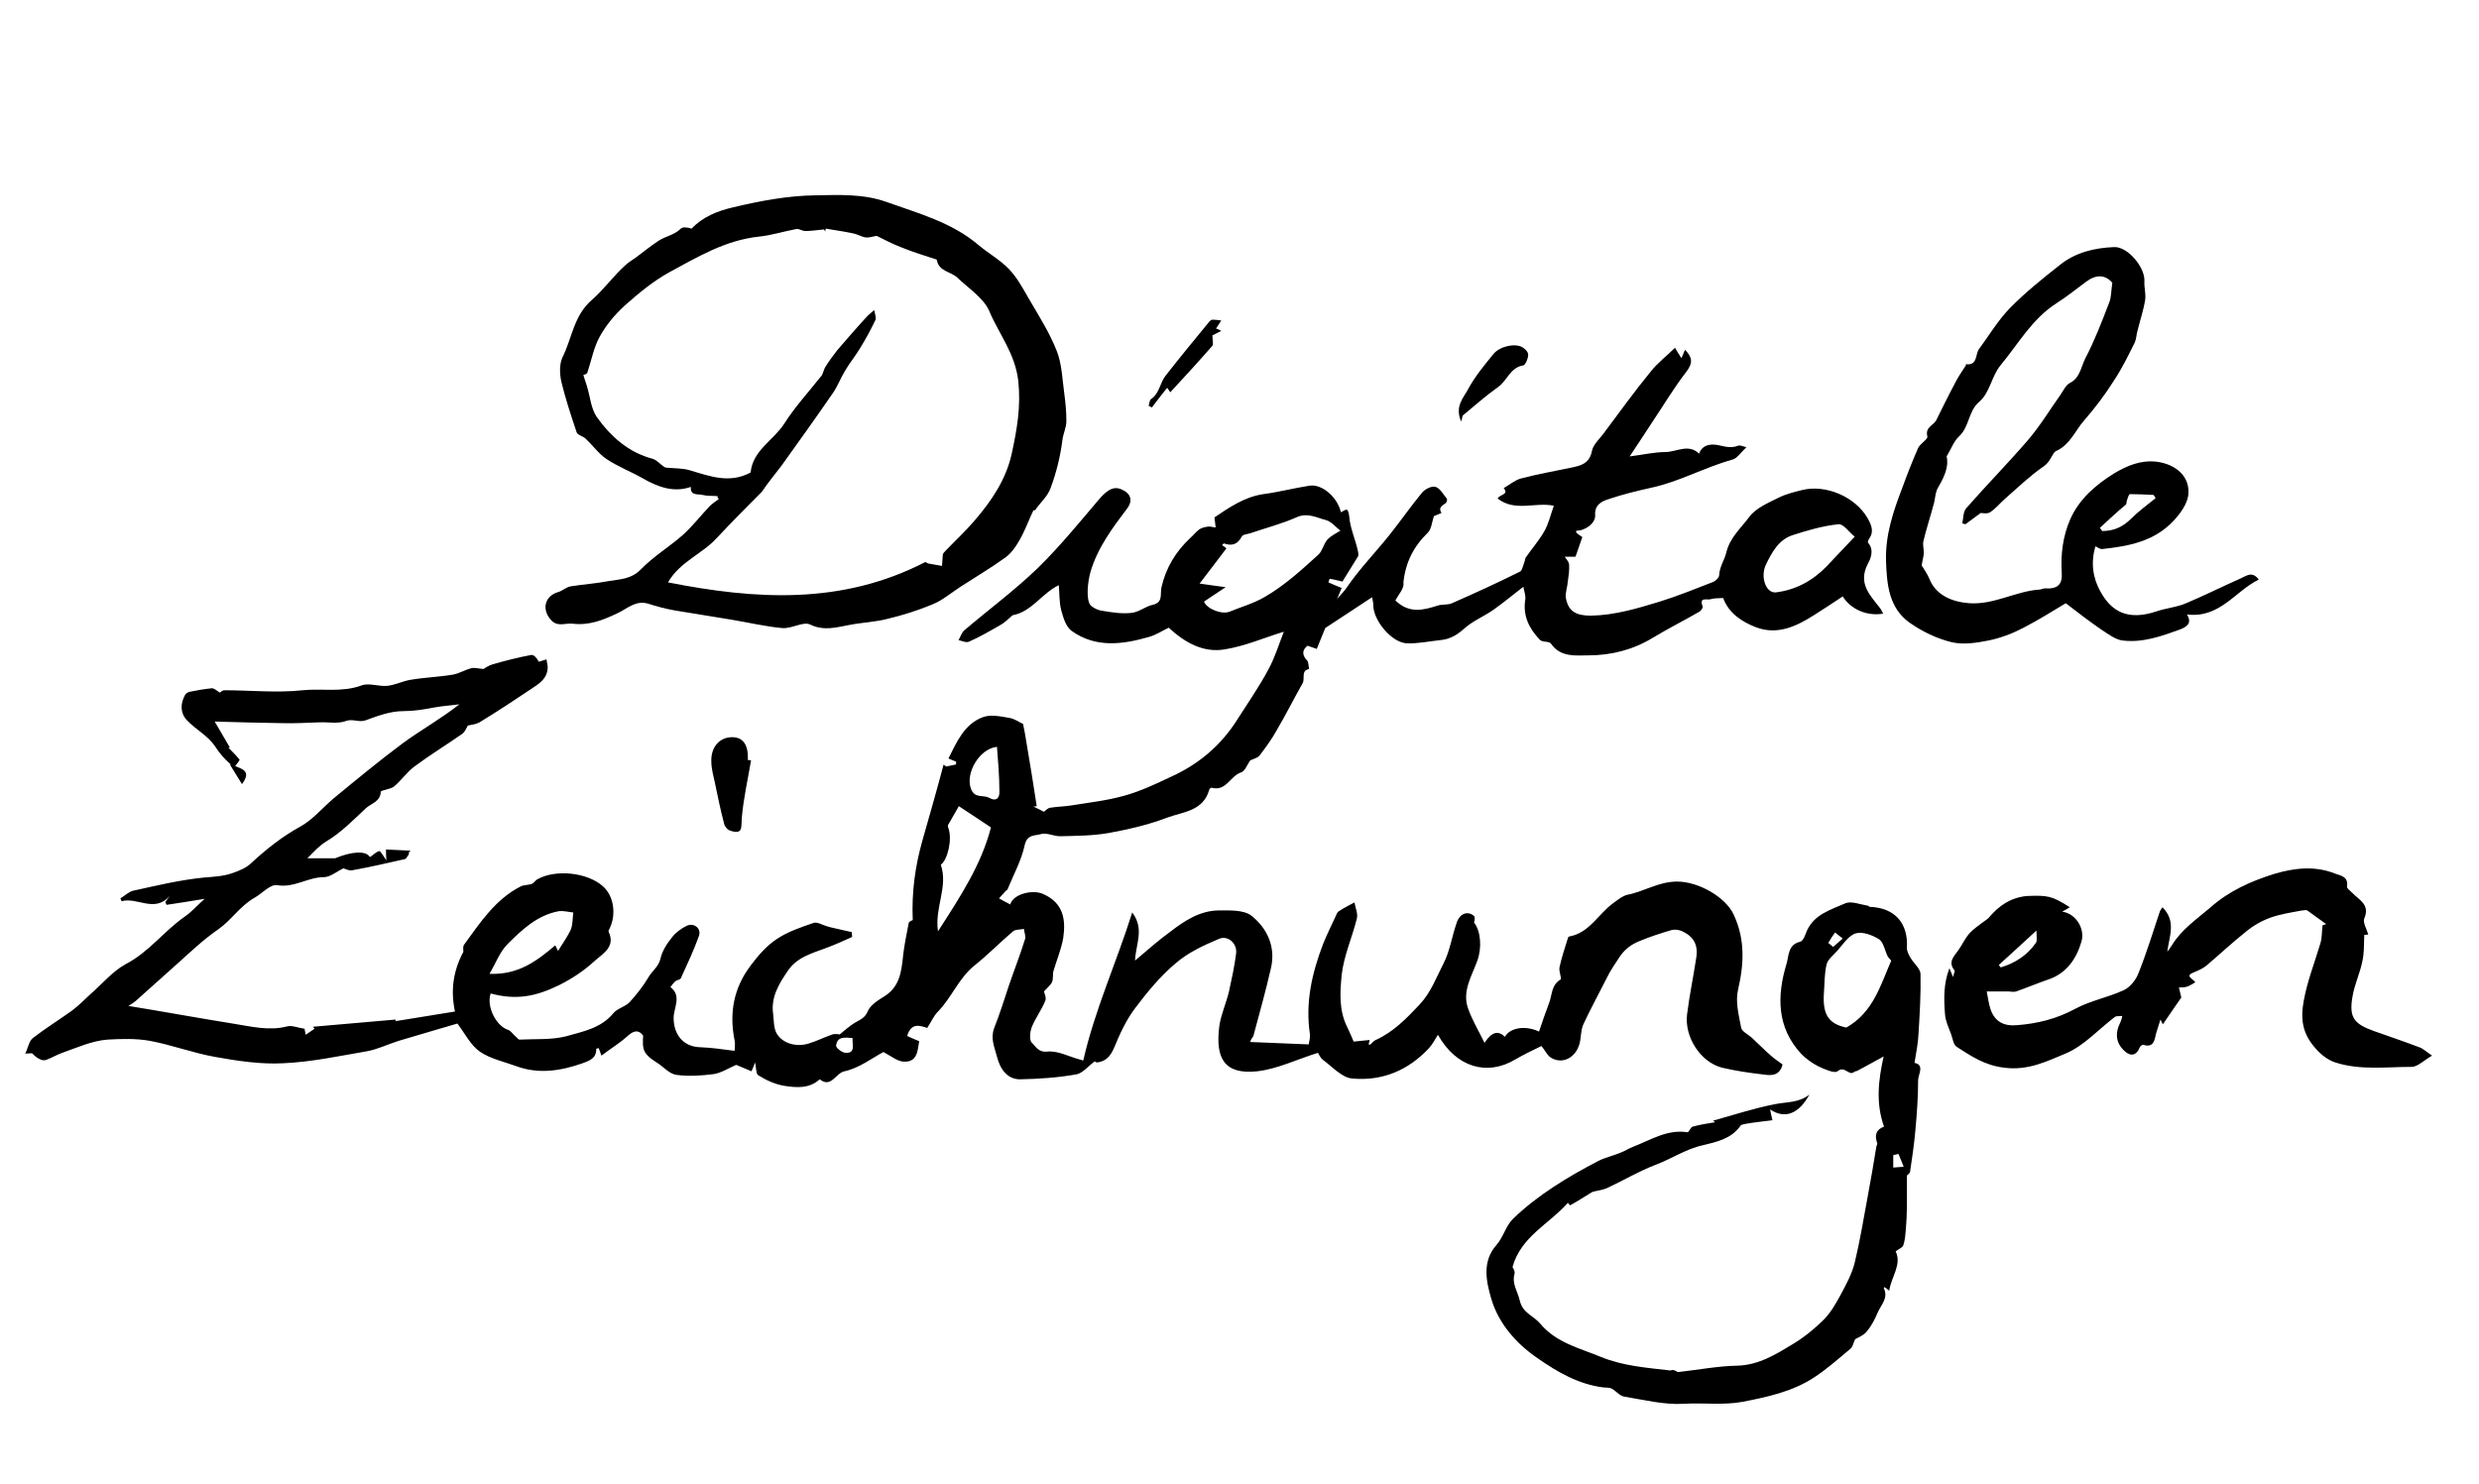 <?xml version="1.0" encoding="utf-8"?>
<!-- Generator: Adobe Illustrator 28.3.0, SVG Export Plug-In . SVG Version: 6.00 Build 0)  -->
<svg version="1.1" xmlns="http://www.w3.org/2000/svg" xmlns:xlink="http://www.w3.org/1999/xlink" x="0px" y="0px"
	 viewBox="0 0 617.9 370" style="enable-background:new 0 0 617.9 370;" xml:space="preserve">
<style type="text/css">
	.st0{display:none;}
	.st1{display:inline;}
</style>
<g id="Ebene_1" class="st0">
	<g class="st1">
		<path d="M102.4,224.1c0.3,0.9-0.1,1.2-1,1.3c-4.6,0.3-8.9,1.9-13.4,2.8c-0.1,0-0.2,0.1-0.3,0c-2.6-1.6-4.1,1.6-6.3,1.5
			c-4.1-0.1-7.5,2.5-11.8,2.1c-1.8-0.2-3.9,1.7-5.7,2.7c-1,0.6-1.4,2-3.2,1.6c-1.1-0.2-0.1,1.4-1.2,2.2c-5.3,4.1-10.5,8.4-15.4,13
			c-3.5,3.3-7.8,5.6-10.7,9.5c-0.6,0.8-1.8,0.7-2.2,1.6c9,1.2,17.9,2.3,26.6,4.1c4.4,0.9,8.9,1.9,13.5,0.8c1-0.3,3.4,0.8,4.9,1.6
			c0.4,0.2,1.8-0.1,1.8-0.3c0.5-2.8,2.7-1.3,4-1.4c4.1-0.3,8.2-1.2,12.3-1.4c1.5-0.1,3.6-2.2,4.8,0.8c0.2,0.4,1.6-0.7,2.5-1
			c3.1-0.9,6.1-1.3,9.2-1.4c1.9,0,3.6,0,2.8-2.9c-1-3.7,0-7.6,1.3-10.9c1.1-2.9,2.4-5.9,4.9-8.5c2.5-2.5,4.8-5.5,7.5-7.9
			c1.6-1.5,3.4-3.2,6.1-2.4c1.5,0.4,0.5-1.4,1.7-1.8c5.4-1.7,10.4-1.7,15.2,1.4c3,2,4.5,8.2,2.6,11.2c-0.2,0.2-0.5,0.5-0.5,0.7
			c2.2,5.7-3.2,7.4-5.9,9.8c-3.8,3.3-8.5,5.6-13.6,6.4c-3,0.5-6,0.8-8.9-0.3c-1.5-0.5-1.7,0.2-1.7,1.3c-0.1,2.9,2.5,6.8,5.3,7.7
			c0.2,0.1,0.4,0.1,0.5,0.2c3.9,2,8.1,2.8,12.5,1.7c5.1-1.3,10.1-2.9,14.1-6.8c3.1-3,6-6.2,8.7-9.5c1.1-1.4,1.6-2.8,2-4.2
			c0.5-1.7,2.4-2.5,2.6-4.5c0.2-1.9,2.7-2.2,4.1-3.2c1.5-1.1,3.4,0.6,3,2.6c-0.7,3.9-3,7.1-4.6,10.6c-0.2,0.4-0.5,1-1.3,0.7
			c-1.5-0.5-1.5,1.2-1.2,1.4c2.7,2.5,0.8,5.5,0.8,8.1c0,3.9,2.6,6.6,6.6,7.3c2.6,0.5,5.3-0.4,7.9,0.6c1.3,0.5,1.2-0.9,1-1.9
			c-1.1-5-0.8-9.8,1.2-14.6c2-4.9,4.6-9.4,9.4-11.7c2.7-1.3,4.8-3.7,8.1-3.7c1.6,0,3.3-1.5,4.5,0.7c1.9-1.2,3.3,0.5,5,0.9
			c0.6,0.1,0.9,0.4,1.1,0.8c0.2,0.5-0.2,0.8-0.6,1.1c-1.2,0.9-2.5,1.5-4.1,2c-4.2,1.2-8.8,2.4-11.4,6.3c-2.1,3.2-4.5,6.7-3.5,11
			c0.4,1.6-0.5,3.3,0.9,5c2.2,2.6,5.1,2.7,7.6,2.1c2-0.4,4.4-0.6,6.2-2.1c0.3-0.3,1.5-1.7,2.2,0.1c0.2,0.5,1,0.1,0.9-0.4
			c-0.4-1.8,0.9-2.1,2-2.5c1.8-0.7,3.4-1.2,4.1-3.5c0.4-1.3,2.2-2.3,3.6-3c3.1-1.7,4.2-4.5,4.9-7.5c0.7-3.1,1-6.3,1.5-9.4
			c0.2-1-0.4-2.5,1.4-2.7c0.4-0.1,0.5-0.4,0.4-0.9c-1.2-6.9,0.2-13.4,2.4-19.8c1-2.9,1-5.9,1.9-8.9c1-3.3,2.2-6.3,3.7-9.4
			c0.8,0.3,1.4,1.4,2.6,0.8c0.6-0.3,0.8-0.9,0.6-1.5c-0.4-1.4-1.8-0.2-2.6-1.2c2-4,3.9-8.3,8.4-10.3c4.3-1.9,8.1-0.6,9.8,3.7
			c2.9,7.1,4.1,14.1,2,22.1c-1.5,5.7-2.8,11.4-5.4,16.7c-0.3,0.7,0,1.6-1.3,1.9c-0.7,0.1-1.2,0.9-1,1.8c0.2,1.2,1.3,0.6,1.9,0.9
			c1.1,0.5,1,0,1.3-1c0.3-1.3,5.8-2.1,7.5-1.4c4.2,1.9,5.4,4,5.3,8.6c-0.1,3.8,0.2,7.6-2.2,11.1c-0.5,0.7-0.1,2.3-0.4,3.5
			c-0.4,1.3-1.5,1.1-2.5,1.2c0.8,0.7,1.7,1.6,0.9,2.6c-1.6,2-2,4.4-3.2,6.6c-0.6,1.1-1.2,3.4-0.1,4.2c1,0.7,1.4,2.4,3.6,2.2
			c2.6-0.2,5.5,0.9,8.1,1.9c1.7,0.6,2.1,0.7,1.8-1.2c-0.4-2.7,1.3-4.9,2-7.4c2.1-7.3,5.5-14.2,7.3-21.6c0.4-1.5,1.6-3,1.9-4.7
			c0.1-0.6,0.3-1.5,1.2-1.4c0.7,0.1,0.6,0.9,0.9,1.4c1,2.2,0.4,4.4-0.2,6.6c-0.2,1-0.5,1.8,0,3c3.2-1.9,5.5-4.9,8.5-7
			c3.9-2.7,7.9-5.4,12.6-5.4c2.6,0,5.8-1.2,8.2,1.5c3.3,3.8,6,8,4.4,13.1c-1.7,5.8-3,11.8-4.7,17.6c-0.4,1.5,1.7,1.5,2.4,1.4
			c2.2-0.2,4.4,0.6,6.7-0.1c0.7-0.2,1.5-0.1,2.3,0c3.9,0.4,3.7,0.5,3.2-3.4c-1-7.4,0.7-14.5,3.4-21.4c0.9-2.3,2-4.5,3.1-6.8
			c0.3-0.6,0.6-1.2,1-1.8c0.9-1.4,2.4-2.4,3.7-2c1.8,0.5,1.4,2.5,0.9,3.8c-1.8,4.7-1.3,10-4,14.4c-0.5,0.7,0.3,1.1,0.2,1.9
			c-0.7,5,0.3,9.7,2.5,14.2c0.3,0.7,0.8,1,1.3,0.8c0.8-0.4,1.5-0.1,2.2-0.3c1.7-0.6,0.5,0.9,0.8,1c1,0.3,0.8-1,1.7-1.3
			c4.5-1.7,7.6-5.1,10.9-8.7c4.5-4.9,5.9-10.8,7.9-16.7c0.6-1.7,1.3-3.4,2.1-5c0.8-1.6,2.2-1.7,3.7-1c0.3,0.2,0.6,0.5,0.9,0.7
			c-2,2.2,1.7,2.9,1.2,4.8c-0.5,1.9-0.3,4.1-1,5.9c-0.8,1.9-1,4-2.1,5.7c-1.3,2.1-0.3,10.4,2.3,12.2c1.7,1.2,1.8,1.4,3.5,0.8
			c0.9-0.3,2.1-1.5,2.9,0.4c0.1,0.3,0.5,0.4,0.9,0.1c2.1-1.9,4.3-3.2,7.2-1.4c1.1,0.7,1.4,0.4,0.9-0.9c-0.3-0.7,1.8-0.9,1.3-2.4
			c-1.3,0.4-2.1-0.3-3.2-1.1c-3.3-2.2-5.2-5.5-7.7-8.3c-0.5-0.5-0.4-0.6,0.9-2.1c-2-0.1-5.1-4.2-4.7-6.3c0.1-0.6,0.8-0.7,1.4-0.9
			c0.4,0.3,0.7,0.7,1.1,1c1.5,0.9,2.1,2.4,2.8,3.9c1.7,3.7,3.6,7.3,7.6,9.1c0.3,0.1,0.5,0.4,0.7,0.6c0.4,0.5,0,2,1.6,1.2
			c1-0.5,1.7-1.4,1.5-2.4c-0.2-1.4,0.3-2.2,1.3-3c0.6-0.5,1.1-1.2,0.7-2.6c-0.8-2.9,0.6-5.9,2-8.6c0.2-0.3,0.2-1.2,0.9-0.8
			c1.8,1.1,2.7-0.5,3.2-1.5c2-3.3,6-4.3,8.2-7.5c1.3-1.9,4.2-1.6,6.2-2.6c6.9-3.3,15.5-3.3,21.1,2.8c4.1,4.5,5.3,9.9,4.6,15.6
			c-0.3,2.1,0.6,4.4-1,6.3c-0.4,0.5,0.2,0.7,0.4,0.8c1,0.3,2,0.1,2.6-0.7c1.2-1.5,2.6-2.7,4.2-3.5c2.9-1.6,3.9-4.7,6.2-6.9
			c4.8-4.5,8.7-10,11.1-15.9c1.7-4.2,3.8-8.5,4.3-13.3c0.2-2,0.9-4,0.8-5.9c-0.1-1.8,2.5-2.1,1.7-4.4c-0.6-1.8,0.2-4.1,0.5-6.1
			c0.7-5.4,1.2-10.7,1.6-16.1c0.5-6,0.4-12.2,2.1-17.9c0.7-2.3-0.8-4.4,0.4-6.5c0.2-0.3-0.9-0.9-1.6-0.5
			c-5.6,4.1-11.5,7.5-17.6,10.8c-5.4,2.9-10.4,6.8-16.6,8.4c-1.5,0.4-1.5,2.4-3.1,2.7c-1.7,0.3-2.9,2.1-5,1.7
			c-1.1-0.2-0.8,1.9-2.1,2.5c-9,4.1-16.8,10.4-25.2,15.5c-1.1,0.7-1.4,0.8-1.8-0.3c-0.3-0.9-0.8-1.5-1.5-2.1
			c-0.8-0.6-0.5-1.3,0.2-1.6c2.1-1,3.1-3.5,5.4-3.9c1.5-0.3,1.9-2.9,4-1.7c0.2,0.1,0.7-0.4,0.1-0.8c-1-0.7-0.2-1.2,0.3-1.5
			c2.9-1.3,5.5-3.3,8.2-4.9c6.6-4,13.1-8.1,20-11.5c4.7-2.3,9.1-5.1,14.1-6.9c1.3-0.5,2.5-1.1,3.2-2.4c-1.9-1.5-4.5-1.6-6.4-3.6
			c-3.9-4.2-5-9.2-4.7-14.6c0-0.6-0.1-0.9-0.3-1.3c-0.5-1.5,0.8-2.7,0.9-4.1c0.2-2.5,2-1.3,3.2-1.3c0.7,0,1.7-0.2,1.6-0.9
			c-0.2-1-1.2-1.7-2.3-1.9c-0.5-0.1-0.8,0.8-1.7,0.5c0.4-0.9,0.1-2.4,1.8-2.2c0.2,0,0.4,0.1,0.5,0c1.5-1.2-0.5-3.4,1.6-4.7
			c1.5-0.9,1.5-3-0.3-4.7c3.8,2.1,4.3-1.5,5.9-2.9c3.5-3,7-5.9,11.8-6.8c3.9-0.7,6.9,0.8,9.9,2.7c0.6,0.4,1.1,0.8,0.9,1.6
			c-0.2,0.8-1,0.3-1.7,1c2.9-0.6,2.6,1.7,3.5,3c0.3,0.4,0.7,0.8,0,1.1c-0.4,0.2-1,0-1.2,0.6c-0.7,1.7,1.3,1.5,1.8,1.8
			c4.6,3.5,4.7,3.4,2.8,8.9c-0.4,1.2-0.7,2.4-0.7,3.8c0.1,2.5-1.1,4.8-0.9,7.5c0.1,2.2,0.3,4.8-0.2,6.9c-0.8,3.9,0.1,7.7-0.3,11.6
			c-0.1,1.6-0.1,3.3-0.4,4.9c-1,6.4-0.5,12.9-1.1,19.4c-0.8,9.3-1.5,18.8-4.3,27.8c-1.5,4.8-1.3,10.3-4.9,14.5
			c-1.3,1.5,0.4,3.5,2.5,3.6c4.2,0,7.4,3.6,8.1,8.9c0.2,1.8-0.9,3.9,2.2,4.8c0.8,0.2,2.1,2.4,1.6,4.4c-1.2,4.5,0.4,9.3-0.8,13.8
			c-0.7,2.5,0.6,5.3-1.2,7.5c2.4,0.3,1.6,2.4,1.3,3.4c-0.7,2.7-0.3,5.5-0.7,8.2c-0.3,1.5-0.2,3.2,0,4.7c0.4,3.3-1.4,6.1-1.1,9.3
			c0.1,1,0.6,2.5-1.3,3.1c-0.8,0.2-0.3,1,0.1,1.4c1.2,1.2,1.1,2.8,0.7,4.1c-0.9,3.1-0.6,6.2-0.8,9.3c-0.1,1.6,0.4,4.2-2.7,4
			c1.7,3.4-0.7,6.4-1.4,9.6c-2.6-0.4-0.9,1.8-1.1,2.4c-1.1,3.2-3.8,5.5-4.7,8.7c0,0.2-0.2,0.4-0.3,0.5c-3.4,0.8-3.8,4.6-6.5,6.3
			c-2.9,1.8-5.4,4.6-8.6,6.1c-6.5,2.9-13.2,5.4-20.3,5c-3.9-0.2-7.9,0-11.7,0c-4.6,0-8.9-1.5-13.4-1.5c-1.1,0-2.9-0.2-3.4-2
			c-0.5-1.7-1.4,0-2.2-0.2c-6.2-1.1-11.4-4-16.5-7.5c-5.5-3.8-9.8-8.8-11.6-15c-1.3-4.3-2.1-9,1.2-13.7c1.4-2,3-4.5,4.5-6.3
			c2.6-3.2,6-6.1,9.8-8.3c3.8-2.2,8-3.6,11.5-6.3c1-0.8,2.9-0.9,4.4-1.3c1.9-0.6,3.4-2.1,5.2-2.7c4.2-1.5,8.1-4.1,12.9-3.2
			c0.1,0,0.4-0.2,0.4-0.2c-0.3-2.3,2.1-2,2.8-2c3.3,0.2,5.8-1.9,8.8-2.4c3.6-0.6,6.8-2.7,10.4-2.8c3-0.1,5.9-0.4,8.9-2.9
			c-1.4,4.1-4.3,4.7-6.9,5.9c-1.8,0.8-1.8-1.6-3.1-1.3c-1.5,0.4,1.4,2.5-0.8,2.5c-2,0-3.6,2.3-5.8,0.9c-0.2-0.2-1,0.1-1.3,0.5
			c-2.3,3.2-6,4.1-9.4,4.8c-4.4,1-8,3.5-12.1,5c-4.3,1.5-8.3,3.5-12.2,5.9c-1,0.6-2.2,1.3-3.2,0.5c-0.8-0.6-0.6-0.1-0.8,0.3
			c-0.9,2.3-3.8,1.7-5.2,3.5c-0.5,0.6-4.4,2.5-5.4,3.7c-0.6,0.6-1.1,1.5-1.8,1.8c-3.3,1.4-4.4,4.5-6.1,7.3c-2.5,4-0.5,7.3,0.4,11.1
			c1,4.2,4.9,4.9,7.1,7.7c2.2,2.9,6.1,3.6,9.4,5.1c7,3.1,14.5,3.7,21.9,5.1c4.2,0.8,7.8-0.6,11.8-0.6c4,0,8.3,0,11.9-2
			c4.3-2.4,8.7-4.6,12.4-8.1c3.4-3.2,5.4-7,7.6-10.9c3.9-6.8,4.6-14.3,5.9-21.7c0.7-4.3,0.8-8.7,2-12.9c0.4-1.3-0.8-3,0.2-3.7
			c3.3-2.1,0.8-5,0.5-7c-0.3-3.1,0.3-5.8,0.5-8.7c0.1-1,0.3-2,0.3-3.4c-1.5,2.1-4.2,1.6-6,3.3c-0.9,0.8-2.4,1.5-3.5-0.1
			c-0.1-0.2-0.3-0.5-0.5-0.5c-7.9,1-14.4-4.5-15.2-13.1c-0.1-1-0.6-1.8-0.8-2.7c-0.2-0.6-1.1-1.1-1.6-0.7c-2.3,1.7-4.7,3.3-7.2,4.7
			c-1.4,0.8-0.6,2.7,0.6,3c3.7,1.1,5.2,4.8,8.2,6.6c0.2,0.1,1.6,0.9,0.8,1.8c-0.6,0.7-1,1.9-2.1,1.8c-5.2-0.4-10.5,0.1-15.3-3.1
			c-2.1-1.4-3.6-3-5.2-4.7c-0.8-0.8-1.9-1.3-3-0.9c-1.9,0.6-3.9,0.8-5.9,1c-1.7,0.2-1.2-0.9-1.2-1.7c-4.3,2.4-8.7,2-13.2,1.1
			c-0.9-0.2-1.8-0.7-2.8-0.7c-1.2,0.1-2.1-0.3-2.6,1.7c-0.5,1.9-2.3,4-4.5,4c-1.7,0-3.8-0.6-4.2-3.1c-0.3-1.5-1.1-0.4-1.9-0.1
			c-4.5,1.8-8.7,4.6-13.9,4.6c-4.6,0-7.6-1.8-9.6-5.7c-0.8-1.6-1.3-1.8-2.3-0.3c-2.9,4-7,6.2-11.4,7.7c-7.4,2.5-12,2.3-17.2-4.4
			c-0.8-1-1.2-1.6-3-0.6c-4,2.2-8.4,3.6-12.9,4.6c-3.2,0.7-5.5-0.7-7.7-2.1c-2.4-1.5-2.2-4.7-2.2-7.2c0-3.3,1.1-6.4,2-9.6
			c0.4-1.4,1.1-2.7,0.6-4.2c-0.3-0.9,0.1-1.9,0.7-2.4c2.2-1.9,1.4-4.4,1.1-6.4c-0.3-2.2-3.2-2.1-4.6-1.7c-4,1.1-7.5,3.4-10.7,5.9
			c-4,3.2-7.4,7.1-10.3,11.4c-2.2,3.1-4.2,6.3-5.2,10c-0.9,3.2-2,4-5.1,3.2c-1-0.3-0.5,0.4-0.6,0.7c-0.9,1.6-1.8,2.8-3.8,3.3
			c-4.7,1.1-9.4,1.6-14.2,1.2c-2.9-0.2-5.1-2.9-5.8-5.7c-0.5-2.4-1.6-4.5-0.8-7.2c1.1-3.7,2.2-7.3,3.9-10.8
			c1.9-3.7,3.5-7.5,4.2-11.6c0.2-1,0.8-2-0.4-2.5c-1-0.5-2-0.1-3,0.6c-3.7,2.3-6.3,5.8-9.5,8.6c-3.9,3.4-5.7,8.2-9.2,11.9
			c-0.8,0.8-2.3,1.3-1.9,3.1c0.2,0.8-0.9,1.1-1.7,0.5c-1.1-0.7-2.2-0.2-3,0.3c-1,0.7-1.6,1.8,0.1,2.7c0.5,0.3,1.7-0.1,1.6,1
			c-0.1,1.8,0,3.8-2.3,4.5c-2,0.6-3.9,0.9-4.9-1.5c-0.6-1.3-1.4-1.2-2.2-0.4c-1.7,1.6-3.9,2-5.9,2.9c-2.3,1-5,1.6-6.7,3.8
			c-0.4,0.5-0.8,0.6-1.2,0.5c-2-0.4-3.7,0.9-5.6,1.2c-2.4,0.3-4.9,0.7-7-0.9c-0.3-0.2-0.6-0.3-1-0.4c-2.5-0.3-4.6-1.1-4.1-5.2
			c-0.9,2-0.5,4.3-2.9,2.2c-0.7-0.6-2-1.9-3.9-0.1c-2,1.9-5.4,2-8.3,1.7c-1.2-0.2-2.5-0.4-3.6-0.1c-2.6,0.7-4.4-0.6-5.6-2.5
			c-0.8-1.2-2.7-0.1-3.2-2c-0.4-1.7-2.4-3.1-0.9-5.2c0.2-0.3,0.1-0.4-0.6-0.8c-1-0.6-1.9-0.9-2.8,0.2c-1.5,1.8-3.5,2.9-5.5,4.2
			c-1.8,1.2-1.9,1.1-3-0.6c-1.1,4.8-5.6,4.5-8.9,5.2c-7.5,1.6-14.7-0.2-21-4.4c-1.9-1.3-3.9-3.6-4.5-6c-0.4-1.6-1.1-1.3-1.9-1
			c-4.6,1.6-9.1,3.3-13.8,4.4c-2.7,0.6-5.2,2-8,2.6c-7,1.6-14,2.9-21.2,3.3c-5.9,0.3-11.7-0.9-17.2-2.1c-5.5-1.2-11-2.4-16.5-3.9
			c-3.4-0.9-7.1-1.1-10.7-0.4c-3.9,0.7-7.8,1.8-11.4,3.5c-1.4,0.6-2.3,2-4.2,1.8c-1.2-0.1-2.3,0.1-3.3-0.9c-2.7-2.7-0.8-4.8,1.3-5.9
			c3.3-1.6,6-4.1,8.9-6.1c2.6-1.7,5.2-4.1,7.7-6.3c6.8-5.8,13.6-11.4,20.6-17c1.1-0.9,1.6-2.4,3.2-2.8c0.7-0.2,1.2-0.9,0.9-1.6
			c-0.5-1.2-1,0.1-1.6,0.1c-1.9,0-3.4,1.7-5.7,1c-1.8-0.5-1.4-1.1-0.7-2.3c-3.7,4.8-8.1,0.6-12.3,1.8c0.8-2,2-2.5,3.6-2.8
			c5.8-1,11.5-2.6,17.3-3.1c2.4-0.2,4.8-0.3,7.1-1.1c2-0.7,3.7-1.7,5.3-3.1c3.7-3.3,7.2-6.9,12-8.6c1.1-0.4,0.7-1.6,1.7-2.3
			c6.6-4.9,12.9-10.3,19.5-15.2c2.8-2.1,5.5-4.4,8.8-6c2.6-1.2,4.7-3.7,7.4-5.2c0.9-0.5,1.9-0.8,2.9-1.6c-1.8-0.5-3.3-0.7-5-0.2
			c-2.7,0.9-5.8,2.2-8.3,1.6c-2.4-0.5-3.5,1.6-5.7,1c-1.9-0.5-4,0.8-5.9,0.9c-4.1,0.2-8.2,1.1-12.2,0.4c-1.7-0.3-2.6,0.8-3.9,0.8
			c-4-0.2-8,0.2-12-0.3c-2.9-0.4-5.9,0.3-8.7-1.1c-0.8,2,1,2.8,1.4,4.2c0.3,1.2,3.2,1.4,1.2,3.4c-0.3,0.3,0.5,0,0.8,0.2
			c1.8,0.9,2,1.6,1.3,3.7c-0.2,0.7,0.2,1.1,0.9,1c1.6-0.4,1.3,1.1,1.9,1.7c0.6,0.6-0.3,0.9-0.5,1.4c-0.3,0.7-0.7,0.3-1.1-0.1
			c-0.5-0.5-1.3-0.8-1.5-1.3c-0.8-2.2-2.9-3.4-3.9-5.1c-2.2-3.4-5.3-5.6-7.9-8.3c-1.5-1.6-1.7-3.4-1.4-5.2c0.3-1.5,1.3-2.7,3.5-2.5
			c2,0.2,4.2-2.2,5.9,0.7c1.9-1.9,4.2-0.7,6.3-0.9c4.7-0.3,9.4-0.6,14-0.3c1.2,0.1,2.3-0.3,3.4-0.3c4.1,0.1,8.2,0.3,12.4-0.8
			c1.7-0.5,4.1-0.3,6.2,0c1.7,0.2,3.8-1.4,5.9-1.4c3.7,0,7-2.2,10.8-1.4c1,0.2,2.4-1.1,3.8-1.3c1.1-0.1,2.2-1.4,3.3,0.2
			c0.1,0.2,1.7-0.8,2.5-1.2c1.8-0.9,3.5-1.7,5.5-1c1,0.3,1.1-0.5,1.6-0.8c1.8-1.3,3.3-1.1,4.8,0.7c0.1,0.1,0.2,0.3,0.4,0.3
			c2.3,0.5,2.7,2.1,1,4.1c-1.2,1.4-2.7,2.4-4.4,3.3c-2.9,1.6-5.6,3.7-8.4,5.4c-1.8,1.1-3.2,3.7-6.1,3c-1.8-0.4,0.3,1.4-1,2
			c-2.3,1.2-3.9,3.4-6.3,4.5c-2.5,1-4.8,2.7-6.5,4.3c-1.6,1.5-3,3.5-4.9,4.5c-2.4,1.3-4.4,3.1-6.2,5c-3.2,3.4-7.6,5.4-10.7,9
			c-1,1.2-3.4,1-4.2,2.9c-0.2,0.5-1.3,0.5-0.7,1.3c0.3,0.4,0.8,0.4,1.3,0.3c1.8-0.1,3.9-2.1,5.5,0.5c0,0.1,1-0.2,1.2-0.6
			c1.8-2.2,4.4-0.9,6.6-1.5c0.8-0.2,0.4,1.2,1.1,1.4c0.6-0.8,0.7-2,2.1-2c1.5,0,0.6,1.6,1.5,2.1c0.7-2.7,1.8-3.2,4.8-1.8
			c0.7,0.3,1-1,1.7-0.3C102.4,223.5,102.4,223.8,102.4,224.1z M476,133.6c-1.6-0.3-2,1.2-3.1,1.4c-0.6,0.1-1.1,0.2-1.6-0.3
			c-0.4-0.4-0.5-1-0.1-1.3c2.7-1.8,1.5-5.5,3.9-7.4c0.6-0.5-0.2-1.2-0.7-1c-1.3,0.8-1.7-0.5-2.4-0.9c-0.8-0.4-1.3-0.9-2.4-0.4
			c-1.5,0.7-3.4,1.3-4.3-1.2c-0.4-1.1-1.5-1.2-2.4-0.9c-0.7,0.2-0.9,0.9-0.9,1.7c0.1,1.1,1.3,1.9,1.4,2.8c0.2,1.6-1.8,0.4-2.3,1.3
			c-1.2,2.5-3,4.7-4.7,6.9c-2.3,3.1-3.4,6.8-4.3,10.6c-0.8,3.4-1.6,6.7,1.5,9.5c1.3,1.1,3.6,2.3,4.3,1.6c2.3-2.1,5.4-3,7.6-5.2
			c3.7-3.7,5.9-8.6,8.8-12.8c0.8-1.2,2,0,2.1-1.3C474.1,136.1,475.7,134.7,476,133.6z M427.4,247.3c0-2.1-4.2-5.7-6.9-4.1
			c-1.5,0.9-3,1.1-4.5,1.6c-2.4,0.7-6.2,1.2-6.6,2.9c-0.6,2.8-5.3,2.9-3.8,6.4c-2.9,2.8-2.9,7.1-5.3,10.2c-0.8,1-0.6,1.4,0.8,2.1
			c3.5,1.7,7.3,0.6,10.9,1.2c2.9,0.5,6.4-1.1,9.7-1.7c1.6-0.3,3.1-1,3.4-2.5C425.9,258.5,427.2,253.8,427.4,247.3z M236.4,243.7
			c1.1-4.2,4.7-6.1,5.2-9.9c0.1-1,1-1.6,1.6-2.4c1-1.2,2.5-2.5,2.7-3.9c1-5.6,4.2-10.4,4.8-16.2c0.3-2.7,0.9-5.3,0.5-7.9
			c-0.1-0.6-0.4-1-0.1-1.6c0.7-1.7-0.2-3.3-0.6-4.9c-0.3-1.1-1.4-1.3-2.3-0.4c-0.7,0.7-1.4,1.5-1.9,2.4c-2.1,4.3-4.1,8.6-5.5,13.2
			c-0.8,2.4-2.9,4.5-1.4,7.4c0.2,0.3,0.1,0.9,0,1.1c-1.1,1.5-0.7,4.5-1.5,4.9c-3,1.6,0.3,2.8-0.2,4c0,0.1-0.1,0.2-0.1,0.3
			c-0.4,2.2-1.2,4.4-1.1,6.5C236.5,238.6,234.7,240.6,236.4,243.7z M459.4,260.5c0,0.1,0.5,0.8,0.4,1.7c-0.1,0.8,0.2,1.7,0.5,2.5
			c0.6,1.9,4.5,4.1,5.6,3.1c1.9-1.8,3.6-3.9,5.4-5.8c2.3-2.6,2.6-6,4.1-9c0.4-0.7,1.6-1.3,1.2-1.8c-1.5-2-1.5-5-3.7-6.3
			c-1.5-0.9-3.6-2-5.4-0.9c-1.8,1.1-3.3,2.8-4.6,4.5c-0.9,1.1-2.3,2.2-2.6,3.2C459.6,254.3,459.7,257.2,459.4,260.5z M144,240.8
			c0-2.6-0.8-3.3-3.3-2.6c-4.2,1.2-7.7,3.5-11.1,6.4c-2.6,2.3-4.4,4.9-5.9,7.8c-0.3,0.5-0.5,1.1-0.2,1.6c0.5,0.7,1.1,0.3,1.8,0.2
			c4.9-0.4,8.8-2.8,12.3-6.1c0.5-0.4,1.5-2.1,2.3,0.2c0.2,0.6,1.3-0.2,1.1-0.5c-0.9-1.5,0.6-2,1-2.9
			C142.6,243.5,144.7,242.8,144,240.8z M214.3,272.2c0.5-1.5-0.2-1.9-1.5-1.8c-1.4,0.1-2.6,0.5-2.6,2c0,1.4,1.4,1.9,2.5,1.9
			C213.6,274.3,214.9,273.9,214.3,272.2z M478.1,303.4c0.7-0.1,1.6,0,1.6-1.2c0-1.3-1.2-1.8-2.1-2.1c-0.4-0.2-1.4,0.9-1.3,1.6
			C476.4,302.5,476.7,303.7,478.1,303.4z M262.3,245.3c0.8-0.5,2-0.5,1.8-1.9c-0.1-0.6,0.1-1.6-0.9-1.4c-1.1,0.2-2.3,0.8-2.5,2.1
			C260.7,244.4,261.7,244.9,262.3,245.3z"/>
		<path d="M221.3,110.7c-0.2,5.5-1,10.9-1.6,16.4c-0.6,6.2-2.6,12-3.2,18.2c-0.4,4.3-1.9,8.8-3.7,13c-0.9,2-2.9,2.3-4.7,2
			c-1.6-0.3-2.5-1.7-2.6-3.5c-0.4-6.7-3-12.8-6.3-18.5c-0.9-1.6-1.9-3.2-2.6-4.8c-1.5-3.7-3.9-6.4-7.2-8.7c-1.2-0.8-2-2.3-2.9-3.5
			c-1.1-1.4-2.2-1.5-3.5-0.1c-3,3.2-6.7,5.9-9,9.4c-1.6,2.4-4.1,3.8-5.5,6.4c-1.1,2-3.6,3.7-5.5,5.5c-3.4,3.3-6.7,6.8-10,10.2
			c-3.8,4-8.8,6.6-12.6,10.6c-1.9,2-4.7,1.8-6.9,3.3c-1.2,0.9-1.8-0.8-2.3-1.6c-0.6-1,0.1-1.6,1.3-1.7c1.1,0,1.4-0.5,1.6-1.6
			c0.1-0.7,0.6-1.6,1.2-1.9c2.6-1.3,3.6-4,5.6-5.8c2.4-2.1,3.8-5.2,6.4-7.3c2.6-2.1,3.9-5.5,6.2-7.6c3.3-3.1,5.7-7,9.2-9.9
			c1.2-1.1,2.1-2.6,3-4c1.4-2.3,3.1-4.3,5.2-6.1c2-1.7,3.8-3.8,4.6-6.5c-5.3,0.2-9.9-3-15.1-4.1c-1.5-0.3-3.5-0.2-5.2-0.8
			c-4.2-1.5-8.8-1.3-13.1-2.1c-1.7-0.3-3.2-1-4.4-2c-1.3-1.1,0.2-2.4,1.1-2.4c1.6-0.1,2.9-1,4.7-1c3.7,0,7.4-0.6,10.9-1.5
			c0.2,0,0.4-0.1,0.6,0c4.5,1,9.2-1.2,13.7,0.7c3.9,1.6,8.3,1.7,12,4.1c0.9,0.6,2,0.5,3-0.7c3-3.3,6-6.9,8.3-10.5
			c2.5-4,5.8-7.4,7.8-11.7c1.2-2.4,2.7-4.9,4.3-6.8c2.1-2.5,3.7-5.4,5.9-7.6c1.2-1.2,0.5-2.5,1.3-3.6c3.3-4.8,6.9-9.5,9.5-14.8
			c1.7-3.5,3.9-6.7,5.7-10.2c0.8-1.5,2.2,0.1,3.5-0.6c-2.3-1.7-1.1-2.7-0.3-4.8c2.5-6.2,5.2-12.4,7-18.9c0.4-1.5,1.2-3,1.9-4.4
			c1-1.9,1-1.1,3-0.5c4.9,1.5,2.3,4.7,1.9,7.1c-0.5,3.2-1.4,6.4-2.8,9.5c-0.7,1.5-0.7,3.8-1.4,5.6c-1,2.8-2.6,5.4-3.8,8.1
			c-1,2.3-0.1,5.3-2.7,7c2.1,3.9,0,7.7-0.9,11.2c-1.1,4.5-1.1,9.3-3.6,13.5c-0.4,0.7,0.3,2.8,0.1,4.2c-0.9,5.4-2.3,10.6-3.4,15.9
			c-0.6,2.6-0.7,5.5-0.9,8.2c-0.3,3.2-1.9,6.2-1.3,9.6c0.2,1.1-1.2,0.9-1.5,1.5c-0.6-0.6-1-1.3-1.9-1.8c-1.4-0.8-2.2,0.2-3.1,0.8
			c-0.5,0.3-1,1-0.5,1.8C216.6,112.4,220,112.4,221.3,110.7z M220.1,68.4c-5,9.3-11.8,16.6-16.5,25.4c-1,1.8-2.7,3.7-3.9,5.4
			c-1.9,2.6-5,4.4-5.9,7.9c-0.2,0.8-0.8,1.7-1.4,2.1c-1.6,1.1-1.3,2.1,0.1,2.9c2.7,1.5,4.6,3.7,6,6.4c0.4,0.8,0.5,2,1.1,2.5
			c4.8,4,6.1,9.9,8.9,15.2c0.3-0.7,0.7-1.3,0.8-2c0.7-3.1,0.4-6.2,1.2-9.3c0.6-2.5,0.3-5.4,1.4-7.5c1.3-2.3,0.5-4.5,0.8-6.7
			c0.8-5.6,2.2-11.1,3.1-16.7c0.8-4.9,2.5-9.6,2.8-14.6c0.1-1.2,0.4-3.2,2.2-3.8c-1.1-1.4-1.3-2.8-0.2-4.3
			C221,70.6,220.7,69.7,220.1,68.4z"/>
		<path d="M380.6,27.4c-0.6-1.2-0.7-1.7-1-2c-1.5-2-0.6-3,1-4.9c1.5-1.7,4.1-1.8,4.9-4.2c0.3-0.9,1.4-1.5,2.2-2.2
			c2.4-2.2,5.6-3.1,8.3-4.7c2.7-1.6,5-1.9,7.7-1.8c1.3,0,2.7,0.2,3.4,1.7c0.6,1.3,1.1-0.9,2.2,0c1.7,1.3,3,3.1,2.7,5.6
			c-0.1,0.6,0.4,0.8,0.5,0.8c2.6-1.3,2.5,1.2,2.8,2.3c0.7,2.7,2,5.9,1.2,8.3c-0.7,2.2-0.1,3.7,0.1,5.5c0.3,2.2-1,4.1-0.9,6.3
			c0.1,1.7,0.3,3.7-1.5,5c-0.2,0.1-0.1,0.5-0.2,0.8c-1.1,8.8-5.3,16.7-7.9,25.1c-1.8,5.8-5.4,10.9-7.3,16.7c-1.2,3.4-3.3,6.2-5,9.2
			c-2.2,3.8-3.4,8.1-6.3,11.5c-3,3.6-5.5,7.7-7.8,11.6c-2.6,4.4-5.7,8.3-8.6,12.4c-3,4.2-6.3,8.6-11.3,11.1
			c-1.2,0.6-0.2,2.5-1.7,3.2c-0.6,0.3-0.8,1.5-1.4,1.8c-3.7,1.4-3,3.9-1.8,6.6c0.1,0.1,0,0.4,0,0.4c4.4,2,8.8,3.4,13.8,3.3
			c2,0,4.1-2.3,6.3-0.1c0.4,0.4,0.4-0.4,0.5-0.7c1-2,2.9-0.5,4.3-1.1c0.5-0.2,0.3,1.1,0.6,1.7c0.3,0.8-0.1,1-0.7,1.2
			c-1.7,0.7-3.2,1.9-4.9,2.1c-3.9,0.3-7,3.4-11,2.9c-5.3-0.7-10.5-1.5-13.1-7.3c-0.3-0.7-1.7-2.2-3.7-0.8c-2.6,1.9-5.6,3.3-8.6,4.6
			c-2.6,1.2-5.6,1.4-8.4,1.8c-2.3,0.3-2.9-1.9-4.2-3c-0.5-0.4,0.2-1.3,0.9-1.6c0.3-0.1,0.8-0.9,1.1-0.2c1.5,3.3,2.9,0.1,3.6-0.4
			c3.7-2.2,7.1-4.8,10.6-7.1c2-1.4,2.6-4.3,2.1-7.1c-0.9-5.1-1.6-10.2-1.6-15.4c-0.1-6,0.7-12,1.3-17.9c0.4-4.4,1-8.8,2.2-13
			c1.3-4.4,1.8-8.8,2.8-13.2c0.8-3.6,2.4-7,4-10.4c0.5-1.1,1.2-1.9,1-3.2c-0.1-0.4-0.2-1,0-1.1c3.1-2.9,2.2-7.5,4.7-10.6
			c0.3-0.4,0.6-0.8,0.9-1.1c0.5-0.6,1.9,0.3,2-1.2c0.1-1.6-1.4,0.1-1.4-0.7c0-0.7,0.1-1.8,0.6-2.2c1.7-1.3,1.9-3.4,2.9-4.8
			c3-4.2,4.5-9.1,7.8-13.2c1.4-1.8,3-4.1,4.1-6.4c0.3-0.7,0.3-1.4,1.2-0.5C377.5,27.5,378.8,26.6,380.6,27.4z M405.3,15.4
			c-1.2-0.3-1.4,0.8-2.2,0.7c-4.8-0.4-8.2,2.3-11.6,5.1c-1.3,1-1.9,3-3.2,3.5c-5.4,1.9-6.5,7.5-10,11c-2.9,2.8-3.8,6.9-6.4,9.9
			c-2.4,2.9-3,6.7-5.6,9.6c-1.3,1.5-1.5,4.5-2.5,6.7c-1.8,3.7-2.9,7.5-5.1,11.1c-1.7,2.8-1,6.9-3.8,9.6c-0.3,0.3,0.1,0.4,0.2,0.7
			c0.7,1.8-0.2,3.4-0.9,4.9c-0.7,1.3-1.3,2.9-0.9,4.1c0.6,2-0.4,3.5-1.1,4.9c-0.4,0.8-0.6,1.3-0.6,2.3c0.1,1.9-1.3,3.7-0.8,5.7
			c-1.6-0.5-1.6,1.2-1.3,1.6c1,1.7,0.2,3.1,0,4.7c-0.5,3.8-1.4,7.5-1.2,11.3c0.2,2.4,0.6,4.8-0.8,7c-0.3,0.5-0.7,1.2-0.1,1.6
			c2.4,1.4,1.8,3.5,1.4,5.6c-0.2,0.8,0.3,1.3,0.9,1.5c0.5,0.2,1.3,0.7,1.7-0.4c1.1-2.9,4-4.4,5.7-7c2.8-4.2,6.2-8,8.9-12.6
			c2.4-4.1,6.1-7.3,8.1-11.9c0.7-1.6,0.7-4.3,3.3-4.8c-0.4-1.8,1.3-2.6,1.7-3.8c0.4-1.4,1.1-2.7,1.8-3.8c2.7-4.1,5.4-8.1,7.2-12.7
			c1.4-3.6,2.5-7.5,4.8-10.9c1.3-2,2.6-4.6,3.2-7.4c0.6-2.9,2.9-5.1,3.5-8.3c0.4-2.1,1.1-4.6,2.4-6.8c1.5-2.4,2.1-5.6,2.8-8.4
			c0.8-3,1.1-6.2,1.5-9.4c0.2-1.4,0-3,0.5-4.3c1.2-2.7,1.2-5-0.8-7.2C405.1,18,404.5,16.8,405.3,15.4z"/>
		<path d="M491,253.3c0.9,0.6,0.3,1.6,1,1.6c0.8,0,0.7-1.1,0.5-1.3c-2.2-1.9-0.2-3.4,0.7-4.6c1.2-1.5,2.1-3.1,3.1-4.8
			c0.4-0.7,0.8-1.6,1.4-1.8c3.9-1.5,6-5.5,9.8-6.9c2-0.7,4.4-1.2,6.3-0.9c2,0.2,4.4,0,6.2,1.8c1.3,1.3,1.5,1-0.2,2.2
			c3.4,0.5,5.5,4.4,4.4,8.1c-2.1,6.9-7.6,9.6-13.9,11.4c-2.2,0.6-4.3,0.8-6.6,0.3c-1.7-0.4-3.8,1.7-3.6,3.1c0.5,3.4,4.4,6,8,5.7
			c5.2-0.4,9.9-1.9,14.7-4c3.9-1.7,7.8-3.9,12.2-4.7c2.1-0.4,3.2-2.4,3.8-4.3c1.7-4.9,3.2-9.8,4.9-14.7c0.2-0.6,0.2-1.8,1.2-1.8
			c1.3,0,0.5,1.3,0.9,1.7c2.8,2.8,0.4,5.4-0.3,8.1c0,0.2-0.1,0.4-0.1,0.5c0,0.2,0.2,0.3,0.3,0.5c1,0,1-1,1.4-1.5
			c2.5-3.9,6.2-6.4,9.6-9.4c4.8-4.2,10.3-6.7,16.1-8.5c5-1.6,10.3-2.2,15.4-0.1c1.3,0.5,3.4,0.7,3.1,3.2c-0.1,0.6,0.9,1.2,1.5,1.8
			c1.8,1.6,4.5,3,2.8,6.3c-0.2,0.5,0.1,0.9,0.3,1.3c0.4,1,1.7,2.4-0.7,2.9c-0.1,0-0.3,0.3-0.2,0.4c2,4.7-0.5,8.8-1.7,13
			c-0.3,1-0.5,2.1-0.6,3.1c-0.5,4,1.3,6.6,5.1,7.8c3.9,1.2,7.8,2.5,11.6,3.8c1.1,0.4,2.6,0.8,2.5,2.1c-0.1,1.3-1.3,2.3-2.7,2.7
			c-0.6,0.2-1.1,0.3-1.7,0.3c-6.1-0.2-12.3,0.5-18.4-1c-1.7-0.4-3.1-1-4.4-2.4c-3.4-3.9-5.5-7.4-4.2-13.3c1.1-4.9,3.1-9.5,4-14.4
			c0.4-1.9,2.1-4.3,0.1-6.4c-1.3-1.4-2.7-2.4-4.7-1.9c-2.6,0.6-5.1,1.6-7.8,1.7c-2.5,0.1-4.5,1.9-6.2,3.5c-3.2,3.1-7.6,4.7-10,8.6
			c-0.6,0.9-2-0.1-2.5,1.1c-0.3,0.8-3.8,0.6-0.7,2.6c0.3,0.2-0.8,1.9-2,1.4c-0.7-0.3-1.1-0.7-1.6,0.1c-0.3,0.5-0.8,1.2-0.2,1.5
			c1.6,1,0.5,1.6-0.1,2.4c-1.1,1.6-2.7,2.9-3.4,4.9c-0.5,1.6-0.5,0.2-1-0.1c-0.7-0.5-0.9,0.7-0.8,0.9c0.7,1.5-0.6,2.5-0.9,3.8
			c-0.2,0.8-0.8,2.1-2.3,1.4c-0.3-0.1-1.7-0.6-1.3,1.2c0.3,1.3-2.3,1.7-3.7,0.6c-2.2-1.8-2.8-4.4-1.5-7.2c0.3-0.6,1-1.2,0.2-1.8
			c-0.8-0.5-1.5-0.1-1.8,0.8c-0.2,0.9-1.1,1.5-1.7,1.8c-3.8,1.8-6.5,5.8-10.3,6.9c-5,1.5-9.5,4.3-15.5,3.5c-4.9-0.6-8.2-2.9-12-5.2
			c-1-0.6-1.3-1.8-1.6-3.2c-0.3-1.6-1.2-3.3-1.3-5C489.7,261.1,490,257.3,491,253.3z M503.3,252.9c4.3-1.3,7.2-3.3,9.5-6.2
			c0.6-0.8,0.5-1.4,0-2.1c-0.4-0.5-0.6-0.3-1.1,0.1C508.7,246.8,505.9,249.2,503.3,252.9z"/>
		<path d="M406.3,165.8c-2.2-0.6-4.3,0.4-5.8-1.8c-0.2-0.3-2.7,0.1-4.1-0.6c-2.5-1.3-4.8-2.9-5.7-5.7c-0.4-1.1-1.5-1-2-1.9
			c-2.1-3.3-2.3-6.9-2.9-10.5c-0.5-3.2,1.5-6,0.9-9.1c-0.3-1.5,1.9-2.5,2-4c0.1-5.4,4.2-8.6,7.4-12c1.8-1.9,3.7-4.6,6-5.5
			c2.8-1.1,5.7-2.2,8.8-2.5c3.6-0.4,7.4-0.2,10,1.7c2.8,2.1,6.1,3.2,8.8,5.1c2.2,1.6,4.2,4.3,4.1,7.8c0,0.5,1.2,2.5,3,2
			c0.5-0.1,1.1-0.3,1.6-0.2c1.1,0,2.7-0.4,3,0.9c0.4,1.6-1.4,0.7-2,1.2c-2.5,2.2-4.6,3.9-5.3,8c-1.3,7.1-5.6,13.3-10.6,18.9
			C418.9,162.9,412.5,164.3,406.3,165.8z M392.9,143.7c3.3,0.8,3.5,3.2,3.6,5.7c0,0.9,0.2,1.6,0.7,2.4c2.2,3.7,5.6,6.6,11.4,4.3
			c3.6-1.4,7.5-2,10.2-5.4c3.3-4.2,7.3-7.8,7.9-13.5c0.1-0.6,1-1.5-0.5-1.8c-1.7-0.3-3.3-0.9-5-1.2c-2.1-0.4-3.3-1.5-4.3-3.4
			c-1.6-3.2-1-6.2,0.3-9.5c-2.5,0.6-4.8,0.1-6.9,1.1c-3.4,1.7-6.1,4.2-8.1,7.4c-1.9,2.9-5,5.1-5.4,9
			C396.7,141.2,395.8,143.1,392.9,143.7z M425.1,129.7c2.3,0.8,2.9-2,4.8-2c0.1,0,0.2-0.6,0.3-1c-1.3,1.1-2.4-0.8-3.9-0.3
			C423.8,127.1,426.4,128.9,425.1,129.7z"/>
		<path d="M314,146.1c-2.5,1.4-2.6,4-4.5,5.1c-2.9,1.8-4.3,5.4-7.5,6.9c-1.2,0.6-2.1,2.7-3.1-0.1c-0.2-0.4-0.7-0.3-1,0
			c-0.5,0.4-0.4,0.9,0,1.2c1.7,1.4,0.4,1.9-0.8,2.2c-3.4,0.8-6.7,0.6-10-0.5c-0.5-0.1-0.8-0.4-0.5-1.1c0.5-1.2-1-1.3-1.2-1.2
			c-2.5,2.3-2.9-0.8-3.3-1.6c-3.1-5.3-4.5-11.4-3.2-17.3c1-4.6,1.5-9.8,6.2-12.8c0.6-4,4.7-5,6.5-7.9c0.8-1.3,1.9-1.9,3.1-2.4
			c2.9-1.2,5.8-3,8.8-3.3c3.4-0.3,7.1-0.5,10.3,1c3.8,1.8,7.1,4.9,7.5,8.9c0.3,3,0.1,6.4-0.7,9.6c-1.3,5.1-0.4,9.9,2.1,14.6
			c1.1,2.1,2,4.3,3.8,5.9c0.5,0.4,0.6,1.6-0.1,1.8c-1.1,0.3-2.1,1.6-3.2,0.9C319.1,153.7,314.8,151.6,314,146.1z M288,147.1
			c-0.2,2.5,2.5,2,3.5,3.4c1.2,1.7,3.3,2.1,4.7,0.4c2-2.3,6.1-1.6,6.8-5.4c0-0.1,0.2-0.2,0.2-0.2c1.5-0.1,2-1.3,2.5-2.4
			c0.9-1.8,1.2-4.2,3.8-4.5c-0.5-1.2,2.4-1.6,0.8-3.2c-0.1-0.1,0.2-0.7,0.4-1c1.3-2.2,2.4-4.6,3.9-6.7c0.8-1.1,0.6-1.7-0.3-2.4
			c-3.2-2.2-6.8-1.9-10-0.9c-6.2,2.1-9.4,7.6-12.5,12.9c-0.8,1.3-1.3,2.8-2.4,4c-0.5,0.6,0.5,2.4,0.9,3.5c0.5,1.2,0.1,1.4-0.4,2.3
			C289,149.2,288.7,146.5,288,147.1z"/>
		<path d="M511.9,124.3c-3.3,0.9-6.3,2.4-8.8,4.2c-1.6,1.2-2.2,4.3-3.5,6.5c-2.1,3.5-3.7,7.3-3.8,11.4c-0.1,2.9,0.4,6,3.1,8
			c1.4,1.1,2,2.8,4,3.5c4.7,1.8,8.8,1,13.1-1.3c2.9-1.6,6.3-2.4,9.4-3.8c2.8-1.2,5.5-2.5,8.2-3.9c3.9-1.9,7.5-4.2,11.5-5.7
			c1.4-0.5,2.7-0.9,3.8-1.9c0.7-0.6,1.9-0.6,2.3,0.3c0.3,0.7,1.2,2.1-0.3,2.6c-2.9,0.9-4.2,3.8-7,4.9c-3.4,1.4-5.8,4.4-8.9,6.2
			c-3.5,2-6.8,4.3-10.4,6.1c-4.3,2.2-8.2,5.1-13.5,5.2c-1.2,0-3,1-4.6,1.2c-1.7,0.2-3.4,1.1-4.6-1.3c-0.6-1.2-2.3-0.2-3.7-0.7
			c-6.8-2.6-9.4-7.8-11-14.2c-2-8.3,0.4-15.6,4.7-22.5c1.4-2.3,2.7-4.8,4.9-6.3c3.3-2.3,6.3-4.9,10.3-6.5c3.5-1.5,6.3-1.6,9.5-0.6
			c3.6,1.1,4.6,4.1,3.9,7.2c-0.6,2.8-0.4,6.1-3.6,8c-3.8,2.3-6.6,6.1-11.2,7.4c-1.5,0.4-3,1.1-4.5,0.4c-0.7-0.3-1.7-0.4-1.7-1.7
			c-0.1-1.3,1-1.2,1.6-1.7C505.6,132.3,509.5,129,511.9,124.3z"/>
		<path d="M238,127.5c2.1,0.3,3.2,0,4.8-1.9c3.3-4.1,6.2-8.9,12-10.3c1-0.2,1.2-1.4,2-2c2.7-2,10.5-0.8,12.8,1.6
			c1.3,1.3-1,1.9-0.3,3c0.6,1,1.8-1.2,2.4,1c1.1,4.3,0.8,8.4-0.3,12.4c-1,3.8-2,7.7-3.6,11.4c-1.1,2.6-1.4,5.5-1.8,8.3
			c-0.3,2,2.4,3.3,5.3,2.8c1.8-0.3,3.6-0.5,5.3-0.9c1.4-0.3,1.5,0.8,2,1.5c0.7,1-0.4,1.3-0.9,1.6c-4.2,2.3-8.1,5-13.4,4.5
			c-5.5-0.6-8-3.3-7.7-9.1c0.3-5.6,1.8-11,2.7-16.4c0.1-0.5,0-2.4,1.6-1c0.2-0.2,0.5-0.5,0.4-0.6c-1-3.3,1-6.2,1-9.3
			c0-0.6-0.1-1.1-0.2-1.7c-0.2-1.1-1.5-1.3-1.7-1c-1.4,2-4.1,2.1-5.7,3.9c-3.6,4.2-7.5,8.2-11.2,12.4c-0.4,0.5-0.8,0.2-1.3,0.1
			c-1.7-0.2-2.7,0-1.6,2.1c0.7,1.3-0.5,2.5-1.2,3.4c-1.8,2.4-2.1,6-5.9,6.8c-3.2,0.7-6.2-1.7-5.4-4.9c0.5-1.8,1-4.6,2.1-5.2
			c2.4-1.3,1.1-2.8,1.4-4.2c0.1-0.6-0.3-2.2,1.5-1.8c0.1,0,0.5-0.3,0.5-0.5c-0.4-5.3,2.6-9.5,4.3-14.2c0.4-1.1,1.1-1.8,2-2.3
			c1-0.6,1.6-0.1,1.5,0.9c-0.4,2.6-1,5.3-1.6,7.9C239.6,126.7,238.3,126.2,238,127.5z"/>
		<path d="M376.5,247c-0.4-0.3-0.7-0.7-1.1-1c-2-1.3-2.1-2-0.6-4.4c0.1-0.2,0.3-0.6,0.2-0.8c-1.4-4.9-1.2-9.8,1.8-13.5
			c1.2-1.5,0.1-4.3,2.9-4.5c-1.8-2.5,2.6-3,1.7-5.2c0-0.1,0.3-0.5,0.3-0.4c2.6,0.7,1.8-0.8,1.9-2.4c0.1-1.1,1.2-2.5,2.3-3.2
			c2.7-1.8,3.9-4.9,6.3-6.9c1.4-1.2,2.1-2.3,3.1,0.2c0.3,0.6,1.4,0.9,2.2,1.5c-5.8,5.9-12,11.4-16,18.7c-0.8-0.1-0.1-1.4-1.3-1.2
			c-0.4,0.8,0.2,2.1-0.7,3c0.5-0.2,1-0.4,1.5-0.6c-1.8,2.6-1.3,6.3-3.9,8.5c-0.5,0.4-0.4,0.7-0.3,1.2c0.7,3.4-0.8,6.9,0.6,10.3
			C377.8,246.7,377,246.9,376.5,247z"/>
		<path d="M187.8,201c1.2,5.4-1.1,10.5-1.3,15.8c0,0.8-0.4,1.7-1.3,1.7c-1.2,0-2.8,0.2-3.2-1.4c-1-3.5-2.2-6.9-2.7-10.6
			c-0.4-2.5-0.9-4.9-0.7-7.5c0.2-2.9,2.7-3.2,4.4-4.4c1.1-0.8,2.7,0,3.7,1C188.2,197.1,187.9,199.1,187.8,201z"/>
		<path d="M442.5,129.8c1.2-1.2,2-2.1,3.1-2.8c0.5-0.3,1.4-1.3,2,0.1c0.5,1.1,0.2,1.8-1,2.2C445.5,129.7,444.3,130.2,442.5,129.8z"
			/>
		<path d="M102.4,224.1c0-0.3,0-0.6,0-0.9c1.2-1.5,2.9-0.9,4.6-1.2C106,224.5,104.5,225,102.4,224.1z"/>
	</g>
</g>
<g id="Ebene_2" class="st0">
	<g class="st1">
		<path d="M222.2,351.3c-3.3-1.3-7-1.5-10.2-3.2c-6.9-3.6-10.5-11-9.3-18.7c2.2-13.7,11.5-22.4,21.6-30.5
			c15.7-12.5,33.4-21.5,52-29.1c8-3.2,16.1-6.3,23.8-10.2c0.8-0.4,1.6-1,2.4-1.1c7.4-1.3,11.3-6.5,14.8-12.4
			c3.9-6.6,7.8-13.3,11.7-19.9c-1.4-0.9-2.5,0-3.5,0.3c-3.5,1.3-17.7,0.4-25.9,17c-3.9,7.1-10.1,12.6-16.6,17.3
			c-7.6,5.5-15.8,10.2-25.1,12.5c-9,2.2-18.2,3-26.6-1.6c-7.2-4-12.1-12.5-9.4-23.4c1.2-4.8,3.3-9.2,6.7-13c1.3-1.4,2.3-3,4-5.2
			c-4,0.6-7.1,0.8-10.2,1.5c-7.8,1.9-15.7,1.8-23.6,1.8c-1.4,0-2.7,0.1-3.5,1.5c-4.5,8.1-10.6,15-16.4,22.1
			c-3.8,4.6-7.8,9-11.8,13.4c-1,1.1-2.1,2.1-4.4,1.4c3.2-5.3,6.2-10.5,9.6-15.5c4.6-6.8,9.3-13.5,14.1-20.1c2-2.8,1.5-4.3-1.9-5.4
			c-5.2-1.6-9.5-4.6-10.5-10.5c-1.2-7.7,3.6-12.5,8.8-16.9c5-4.2,11-5.6,17.2-3.6c5.3,1.7,7.7,7.7,5.9,13.7c-0.8,2.7-1.7,5.4-3,7.9
			c-2.1,4-1.4,5,2.9,4.8c11.9-0.5,23.8-1.5,35.5-4c4.3-0.9,7.1-4.5,11.4-6c8.2-2.9,16.5-3.7,25-2.7c2.5,0.3,4.6,0.1,6.9-1
			c10.1-4.9,18.3-1.5,21.3,9.2c1,3.7,2.4,4.3,5.9,3.3c4.1-1.2,8.4-2,12.7-2.3c5.4-0.5,8.7-3.4,11-7.8c0.8-1.4,1.5-3.3,3.5-2.5
			c2,0.8,1.5,2.7,1.1,4.3c-2,9.1-6.6,17.2-10.1,25.7c-0.7,1.6-1.6,3.1-1.5,5.8c3.7-2,7.3-3.2,11-3.9c1.8-0.3,2.9-1.8,3.5-3.7
			c2.8-9.4,7.3-17.9,14.1-25c6.1-6.3,12.8-11.6,21.3-14c4.5-1.3,9.2-1.1,13.3,2c7,5.3,4.9,12.5-1.4,19.8c-4.6,5.3-10.6,9.1-17.1,12
			c-4.8,2.1-9.4,4.6-13.4,8c-2,1.7-3.4,3.6-2.6,6.1c0.8,2.6,2.8,4,5.7,4.3c6.8,0.7,13.4-0.1,19.8-2.6c4.2-1.6,8.2-3.8,12.4-5
			c5.5-1.5,7.8-5.4,9.5-10.2c5.8-17.1,10.9-34.4,17.5-51.1c9.4-23.5,16.1-47.9,26.4-71.1c3.4-7.7,7-15.5,12.1-22.4
			c2.2-2.9,4.6-5.3,7.9-7c6.3-3.1,11.6-0.8,13.5,6c1.8,6.7,0.2,13.1-1.9,19.3c-5.8,17.5-15.9,32.5-27,47c-3.2,4.2-7.1,7.9-10.7,11.8
			c-2.1,2.3-12.3,16.7-14,22c-1,3.1-2.5,6-2.8,10.7c4.2-4.6,8.4-7.3,12.9-9.3c6-2.6,12.2-4.7,18.1,0.3c4,3.4,5.5,8,4.6,13.2
			c-2,10.9-8.3,18.5-18.2,23.3c-2.2,1.1-3.3,2.4-3.5,5.1c-0.2,3.7-0.6,7.4-1.8,11c-0.5,1.4-0.6,2.9-0.5,4.4c0.3,6.6,2.6,7.9,8.6,5
			c2.3-1.1,13.2-8.4,15.2-14c1-0.9-0.4-1.9-1.6-1.9c-1.8,0-3.6,0.3-5.3,0.3c-2.3,0.1-4.7-0.3-5.6-2.8c-0.8-2.4,1.3-3.5,2.8-4.6
			c3.8-2.7,8.4-3.1,12.7-3.8c6.7-1.1,10.8-4.1,13.9-10.2c7.5-14.5,15.7-28.7,23.8-43c1-1.8,2.4-3.4,3.8-5c1.1-1.2,2.6-1.5,4.1-0.7
			c1.6,0.8,2,2.3,1.6,3.8c-0.4,1.6-1.1,3.1-1.9,4.5c-6.7,13.9-14.1,27.5-19.9,41.9c-1.4,3.4-0.4,5.1,3.3,4.2
			c8.5-2,17.1-2.3,25.7-3.2c2.3-0.2,5.6-1.1,6.3,1.4c0.5,2.1-3,2.2-4.9,2.9c-10.6,4-21.3,7.6-32.5,9.8c-3.2,0.6-4.8,2.3-5.8,5.4
			c-1.9,5.7-3.1,11.3-1.8,17.5c2.1,8.9,16.1,6.5,20.4,5.1c8-2.7,13.1-6.1,19.6-9.5c5.2-2.7,5.6-8,7.5-12.5c3.8-9.1,8.7-17.4,16-24.1
			c2.8-2.6,5.9-4.3,9.9-4.4c5.7,0,9.4,4.1,8,9.6c-2.2,8.1-7,14.6-13.1,20.3c-4.4,4.1-8.7,8.3-14,11.6c-3.1,1.9-2,5.4-1.1,8.2
			c1.5,4.4,4.8,6.8,9.3,7.2c5,0.4,9.8-1,14.4-2.5c7.9-2.6,15.7-5.6,23.6-8.4c1.5-0.5,3.6-1.6,4.5,0.2c0.9,1.9-1.5,2.6-2.7,3.4
			c-8.8,5.6-18.1,10.3-27.8,14.1c-7.2,2.8-15,4.7-22.2-0.8c-3.8-2.9-6.5-6.7-7.4-11.4c-0.7-3.8-2.3-3.8-5.2-2.4
			c-4.1,2-8.3,4.1-12.5,5.9c-7.6,3.3-21.7,8.9-34-0.7c-4.7-5.6-4.3-12.1-3.5-18.7c0.3-2.5,0.8-5,1-7.6c-3.3,5.4-22.2,23.9-29.3,25.7
			c-7.9,2.1-11.4-2.8-12.7-8.4c-0.9-4-0.7-8.2,0.6-12.3c1.7-5.3,4.2-10.7,0.5-16.3c-1.1-1.7-0.2-3.1,1.9-4.1
			c5.7-2.6,10.7-6.2,14.9-10.9c0.5-0.6,1-1.1,1.4-1.8c2.2-3.4,4.3-7.3,1.7-10.7c-2.9-3.9-7-1.1-10.2,0.4c-5,2.4-9.3,5.9-12.9,10.2
			c-2.5,3-4.5,6.8-8.8,7.9c-1.1,0.3-1.3,1.4-1.5,2.5c-1.9,13.8-7.6,25.7-17.7,35.5c-1.9,1.9-4.2,0.6-6.2,1.8
			c-6.1,3.7-12.8,6.2-19.8,8.2c-9.6,2.7-23.5-2.2-28.6-10.7c-1.3-2.2-2.8-2.7-5.2-1.7c-6,2.4-12,4.6-18,6.9
			c-3.7,1.4-6.1,3.8-8.2,7.5c-6.9,12.5-13.2,25.4-22.4,36.5c-7.4,8.9-14,18.6-23,26.1c-5.4,4.4-11.4,8.1-17.4,11.7
			c-7,4.2-15,5.2-22.5,8.1C225.8,351.3,224,351.3,222.2,351.3z M302.5,268.6c-5.6,4.5-12.9,4.5-19.1,7.6c-6.6,3.4-13.7,6.1-20.6,9.2
			c-15.6,7.1-30.1,15.8-41.9,28.2c-4.7,5-9.6,10.4-9.4,18.1c0.1,4.7,3.3,8.8,7.5,9.3c3.5,0.4,7.1,0.7,10.7-0.1
			c15.3-3.6,27.6-12.2,38.3-23.2c10-10.2,18.6-21.6,26.1-33.7C297.1,279.1,300,274.1,302.5,268.6z M241.3,266.5
			c10.7-0.1,19.8-2.1,27.8-6.9c8-4.8,15.8-10.2,21.5-17.8c1.3-1.7,4-3.4,2.8-5.6c-1.1-2-4.1-0.9-6.3-1c-5.4-0.3-10-3.7-11.2-8.9
			c-0.7-3-2.6-2.7-4.7-2.5c-7.1,0.6-13.5,3.3-19.6,6.8c-8.8,5.1-15.9,11.7-19.8,21.4C229.2,258.8,235.9,265.8,241.3,266.5z
			 M437.2,169.9c2.5-3.1,4.8-5.6,6.8-8.3c8-11.2,16-22.5,22.1-35c4-8.2,7.5-16.5,9.2-25.5c0.6-3.4,1.2-8.3-1.4-9.5
			c-3.3-1.4-6.1,2.6-8.2,5.5c-7.6,10.5-12,22.4-16.6,34.4C445.7,140.4,436.8,165.7,437.2,169.9z M181.9,217.7
			c0.1,4.1,3.4,5.2,6.3,6.6c2.7,1.3,4.5,0.9,6-2.2c2-4,2.9-8.4,4.5-12.5c0.7-1.7,0-2.4-1.7-2.8C190.9,205.1,181.9,212.8,181.9,217.7
			z M362.1,231.2c4.1-0.7,6.9-2.7,9.8-4.4c4.7-2.6,10.4-4,13.1-9.4c0.9-1.7,2-3.5,0.3-5.3c-1.6-1.6-3.3-0.7-4.9,0.3
			C372.9,217,366.3,222.6,362.1,231.2z M551.8,220.5c-5.7,1.6-13.6,11.2-16,19.4C542.5,235.7,549.3,227.4,551.8,220.5z"/>
		<path d="M19.5,262.7c3.1-9.1,6.8-17.8,14.4-24.3c4.2-3.6,8.7-6.4,14.4-8.1c0,2.9-2.1,3.5-3.5,4.6c-8.8,6.7-15.2,14.9-17.5,26.1
			c-2.7,13,5,23.8,18.4,23.2c6.7-0.3,13.8-1.5,19.7-5.8c3.5-2.5,8.1-2.9,11.6-5.6c9.7-7.4,19.6-14.5,27.8-23.6
			c10.3-11.4,19.6-23.7,28.9-36c7-9.1,12.3-19.2,19.6-28.1c2.1-2.6,4.2-5.8,4.1-9.5c0-0.6-0.3-1.2,0.5-1.5c6.3-2.1,7.8-8.5,11.1-13
			c8.3-11.3,14.9-23.7,22.9-35.2c9.4-13.6,19.8-26.3,31.2-38.3c0.7-0.8,1.4-1.6,2.3-2.2c2-1.5,4-5.1,6.5-3c2.2,1.8-0.5,4.7-1.8,6.6
			c-8.8,12.7-16.5,26.2-24,39.6c-7.1,12.7-15.6,24.6-21.5,38c-1.2,2.7-3.4,4.9-5,7.4c-1,1.6-1.3,3.2,1.3,3.5c13.6,1.6,27,5,40.8,4.3
			c8.9-0.5,17.8-1.9,26.6-2.8c11.2-1.1,22.1-3.4,32.8-6.7c15.7-4.9,30.7-11.6,43.3-22.5c9-7.8,15.6-17.5,17.4-29.4
			c1.4-9.3-2-18-7-25.7c-8.5-13.1-20.7-22.1-34.3-29.6c-10.6-5.8-21.8-9.8-33.3-12.8C254,49,240.4,47.2,226.7,47
			c-22.7-0.5-45,2.3-66.2,10.2c-17.4,6.4-33.8,15-45.3,30.5c-11.1,14.9-10.1,32.1,5.8,43.6c5.1,3.7,10.4,6.7,17,9.5
			c-7.4,2-13-0.7-18.2-3.5c-9-4.8-16.2-11.7-19.1-22c-3.1-11-0.9-21.4,5-30.7c6.5-10.1,15.7-17.6,26.1-23.9
			c12.9-7.8,26.5-13.4,41-16.9c6.7-1.6,13.4-4.1,20.4-4.1c2,0,4.1-0.7,5.5,1.7c0.9,1.5,2.4,1.2,3.1-0.5c0.6-1.6,1.5-2.4,3.3-2.5
			c5.2,0,10.4-0.2,15.6-0.3c18-0.2,35.6,2.6,52.9,7.6c15.5,4.5,30.4,10.7,43.5,20.2c13.3,9.6,25,21,30.3,37.1
			c3.8,11.6,3.2,23.2-2.7,34.2c-8,15-20.5,25-35.3,33c-15.5,8.3-31.8,13.6-48.9,16.6c-12.1,2.2-24.4,3.4-36.7,3.7
			c-12.7,0.3-24.9-1.4-36.8-5.7c-3.2-1.1-6.7-1.2-10.1-1.8c-2.3-0.4-3.2,1.4-4.1,2.8c-7.4,10.6-14.4,21.5-22.1,31.9
			c-10.8,14.7-22.1,29-35.6,41.6c-7.5,7-15,14-23.8,19.3c-14.1,8.6-28.6,16.3-45.9,15.3c-13.3-0.8-21.9-6.9-24.9-21.2
			c-0.3-1.3-0.5-2.6-0.8-3.9C19.5,266.9,19.5,264.8,19.5,262.7z"/>
	</g>
	<ellipse class="st1" cx="340.7" cy="195.9" rx="4" ry="8.9"/>
</g>
<g id="Ebene_3">
	<g>
		<path d="M101.9,213c-0.3,0.4-0.6,1.1-1,1.2c-4.4,1-8.8,2-13.2,2.8c-0.8,0.1-1.7-0.4-2.1-0.5c-1.7,0.8-3.3,2.2-4.9,2.2
			c-4,0-7.3,2.7-11.6,2c-1.7-0.3-3.7,2-5.6,3.1c-3.6,2-5.8,5.6-9.1,7.9c-3.6,2.5-6.8,5.5-10,8.4c-3.5,3.1-7,6.3-10.5,9.4
			c-0.7,0.6-1.4,1-1.9,1.3c8.6,1.4,17.3,3,26,4.4c4.5,0.7,9,1.9,13.6,0.7c1.1-0.3,2.5,0.3,4.3,0.6c0-0.1,0.1,0.5,0.3,1.5
			c0.8-0.6,1.5-1,2.2-1.5c-0.1-0.2-0.3-0.3-0.4-0.5c6.9-0.6,13.7-1.2,20.6-1.8c0,0.4,0,0.7,0,0.4c4.9-0.8,9.9-1.6,14.8-2.4
			c-1.1-5.2-0.5-10,2.1-14.9c0-0.3-0.2-1.3,0.2-1.8c4-5.5,7.8-11.3,14.1-14.5c0.8-0.4,1.8-0.3,2.7-0.6c0.6-0.2,0.9-0.9,1.5-1.2
			c4.5-2.5,12.3-1.7,16.2,1.7c2.8,2.4,3.5,7.1,1.7,10.7c-0.1,0.2-0.3,0.5-0.2,0.7c1.8,3.8-1.5,5.5-3.5,7.3c-2.6,2.4-5.6,4.4-8.8,6
			c-5.9,2.9-10.8,3.8-17.1,2.1c-1.1,3.2,1.3,8.1,4.4,9.1c0.6,0.2,1.1,1,1.7,1.5c0.4,0.3,0.8,1,1.2,0.9c3.8-0.2,7.8,0.1,11.4-0.8
			c4.2-1.2,8.8-2,11.9-5.8c1-1.2,3-1.6,4.1-2.8c1.7-1.9,3.3-3.9,4.6-6.1c0.9-1.6,2.5-2.6,3-4.6c0.4-1.9,1.6-3.8,2.9-5.4
			c0.9-1.2,2.3-2.2,3.7-2.9c1.8-0.8,3.7,0.7,3,2.6c-1.3,3.6-2.9,7-4.5,10.5c-0.2,0.4-0.9,0.4-1.3,0.7c-0.5,0.4-0.9,1-1.3,1.5
			c2.9,2.2,0.8,5.2,0.8,7.7c0,4.1,2.4,7.2,6.6,7.3c2.8,0.1,5.5,0.5,8.6,0.9c0-0.7,0.2-1.7,0-2.6c-1.4-6.9-0.2-13.2,4.1-18.8
			c1.8-2.4,3.9-4.8,6.3-6.4c2.8-1.9,6.1-3,9.3-4.1c0.9-0.3,2.1,0.5,3.2,0.8c0.3,0.1,0.6,0.2,1,0.3c1.8,0.4,3.6,0.8,5.3,1.2
			c0,0.4,0.1,0.8,0.1,1.2c-1.8,0.8-3.5,1.6-5.3,2.3c-3.9,1.6-8.2,2.4-10.7,6.1c-2.2,3.2-4.3,6.6-3.7,10.8c0.2,1.6,0.1,3.5,0.9,4.9
			c1.5,2.5,4.9,3.4,7.9,2.5c2-0.6,4-1.6,6-2.3c0.7-0.2,1.6,0,1.8,0c1.3-1.1,2.4-2,3.6-2.8c1.3-0.8,2.7-1.2,3.4-3
			c0.7-1.6,2.7-2.8,4.3-3.8c3.7-2.4,4.1-6.2,4.5-10.1c0.3-2.7,0.9-5.4,1.4-8.1c0.1-0.4,1-0.7,1-0.7c-0.3-7,0.6-13.4,2.4-19.8
			c1.8-6.3,3.6-12.6,5.3-19c0.2,0.2,0.4,0.4,0.7,0.5c0.8-0.2,1.6-0.3,2.4-0.5c0-0.2,0-0.5,0-0.7c-0.6-0.2-1.2-0.5-1.9-0.8
			c2.1-4.2,4-8.6,8.6-10.3c1.9-0.7,4.4-0.2,6.6,0.2c1.3,0.2,2.5,1.1,3.4,1.5c0.3,1.5,0.6,3,0.8,4.4c0.9,5.4,1.8,10.7,2.6,16.1
			c-0.3,0-0.5,0.1-0.8,0.1c0.8,0.4,1.7,0.8,2.6,1.3c0.3-0.2,0.9-0.9,1.5-1c1.8-0.3,3.6-0.3,5.4-0.6c4.4-0.7,8.8-1.2,13.1-2.4
			c4-1.1,7.8-2.9,11.6-4.7c6.9-3.1,12.5-7.8,16.6-14.3c2.6-4.1,5.4-8.1,7.7-12.4c1.7-3.1,2.7-6.5,3.9-9.5c-4.9,1.5-9.7,3.6-14.7,4.4
			c-5.2,0.9-9.8-1.5-14-5.4c-1.5,0.7-3.1,1.8-4.9,2.3c-6.6,1.9-13.3,2.8-19.3-1.5c-1.4-1-2.1-3.3-2.6-5.2c-0.5-1.9-0.4-4-0.6-6.2
			c-4.2,2-6.7,6.6-11.5,7.5c-1,0.8-1.9,1.8-3,2.4c-2.6,1.5-5.2,3-7.9,4.2c-0.7,0.3-1.7-0.2-2.6-0.4c0.5-0.8,0.8-1.9,1.4-2.4
			c6.1-5.2,12.6-10,18.4-15.6c5.5-5.4,10.4-11.4,15.4-17.3c2.3-2.6,3.9-3.2,6-2c2.1,1.2,2,2.9,0.9,4.4c-3.7,4.9-7.4,9.8-9.2,15.9
			c-0.7,2.4-1.2,7.1,0.1,8.4c0.8,0.7,1.9,1.2,2.9,1.3c2.4,0.4,4.9,0.8,7.3,0.5c1.8-0.2,3.4-1.6,5.2-2c2.7-0.6,1.8-2.7,2.2-4.4
			c1.1-4.8,3.5-8.8,7.1-12.2c0.8-0.7,1.5-1.6,2.3-2.2c0.6-0.4,1.4-0.6,2.2-0.7c0.6-0.1,1.3,0.2,1.9,0.2c-0.1-0.8-0.2-1.5-0.3-2.5
			c3.6-2.4,7.4-5.1,12.2-5.8c3.8-0.5,7.6-1.5,11.5-2.1c3.1-0.5,7,2.9,7.8,6.6c1-0.3,1.8-1.7,2.1,1.1c0.2,2.9,1.6,5.8,2.2,8.8
			c0.1,0.4,0.1,0.8,0,1.1c-1.3,2.1-2.6,4.2-3.9,6.3c-1.1-0.3-2.2-0.5-3.2-0.7c-0.1,0.3-0.2,0.6-0.3,0.9c1.1,0.5,2.3,1,3.3,1.4
			c-2,4.8-4,9.8-6.2,15.2c-0.5-0.2-1.4-0.5-2.3-0.8c-1.4,1.1-1.4,2.3-0.1,3.7c0.4,0.4,0.3,1.4,0.5,2.1c-2.1,0.4-1,2.4-1.6,3.5
			c-2.2,3.9-4.2,7.9-6.5,11.8c-1.2,2.2-2.7,4.2-4.2,6.2c-0.5,0.7-1.6,0.9-2.4,1.3c-0.7,1-1.3,2.7-2.3,3c-2.7,0.9-3.7,4.8-7.3,3.8
			c-0.2,0-0.6,0.3-0.6,0.5c-1.5,5.4-6.6,5.5-10.6,7c-4.7,1.8-9.6,2.9-14.5,3.8c-4,0.7-8.1,0.7-12.1,0.8c-1.6,0-3.4-1-4.9-0.5
			c-1.3,0.4-3.3,0-3.9,2.7c-0.8,3.8-2.8,7.4-4.3,11.1c-0.1,0.1-0.3,0.2-0.4,0.3c-0.6,0.6-1.1,1.3-1.7,1.9c0.9,0.5,1.8,1,2.8,1.5
			c0.7-2.6,5.6-3.8,8.2-2.6c5,2.2,5.7,6.3,5,11c-0.5,2.8-1.6,5.4-2.4,8.1c-0.3,0.9,0,2-0.4,2.9c-0.4,0.8-1.3,1.5-2,2.3
			c0.1,0.5,0.7,1.6,0.3,2.4c-0.9,2.2-2.4,4.2-3.3,6.4c-0.5,1.2-0.7,3.4,0,4c0.9,0.8,1.5,2.4,3.8,2.2c2.6-0.3,5.3,1.2,7.9,1.9
			c0.5,0.1,0.9,0.3,1.1,0.3c2.9-12.7,8.2-24.2,12.2-36.9c3.1,4.1,0.9,7.8,0.7,12c3.2-2.7,5.9-5.1,8.8-7.2c3.5-2.7,7.3-5.2,11.9-5.3
			c2.8,0,6.3-0.2,8.3,1.3c3.9,3.1,6.1,7.7,4.9,13c-1.3,5.7-2.9,11.4-4.4,17c-0.1,0.3-0.5,0.5-0.8,1.5c4.6,0.2,9.2,0.4,14.6,0.6
			c0-0.4,0.4-1.5,0.3-2.5c-1.2-7.9,0.5-15.3,3.3-22.6c0.9-2.2,1.9-4.3,2.9-6.4c0.3-0.6,0.5-1.4,1-1.7c1.2-0.8,2.6-1.5,3.9-2.2
			c0.2,1.3,0.9,2.8,0.6,4c-1.2,4.8-3.3,9.4-3.8,14.2c-0.4,4.1-0.7,8.6,1.3,12.7c0.6,1.2,1.1,2.4,1.7,3.8c1.3-0.1,2.6-0.3,4-0.4
			c-0.1,0.5-0.2,0.8-0.3,1.1c0.2,0,0.4,0.1,0.5,0c0.4-0.4,0.8-0.9,1.3-1.1c4.4-2,7.6-5.3,10.9-8.8c2.9-3.1,4.2-6.8,6-10.3
			c1.6-3.1,2.1-6.8,3.3-10.2c0.8-2.3,2.7-2.9,4.2-1.7c0.4,0.3,0.3,1.1,0.1,1.7c1.7,2.2,2,6.3,0.8,9.6c-1.4,3.8-3.8,7.6-2.3,11.8
			c1,2.9,2.6,5.5,4.1,8.6c1.9-2.8,3.4-3.1,5.1-1.5c1.3-2.3,5.1-2.9,8.5-1.3c0.8-2.4,1.6-4.7,2.5-7.1c0.8-2,0.5-4.5,2.9-5.9
			c0.3-0.2-0.5-2-0.3-3c0.5-2.4,1.3-4.7,2-7c0.1-0.3,0.2-0.7,0.4-0.7c5.1-0.9,7.3-5.7,11.1-8.4c1.1-0.8,2.2-1.7,3.4-2
			c4.2-0.8,7.8-3.3,12.4-3.3c5.4,0,12.1,3.9,14.1,8.2c2.9,6.2,2.6,12.3,1.1,18.8c-0.7,3,0.2,6.4,0.8,9.5c0.2,0.9,1.7,1.6,2.6,2.4
			c1.6,1.5,3.2,3.1,4.9,4.6c0.9,0.8,1.9,1.4,2.8,2.1c-0.7,2.9-2.9,2.8-4.8,2.5c-3.5-0.4-6.9-0.9-10.3-1.7c-5.4-1.4-9.4-7.7-8.7-13.3
			c0.6-4.8,1.6-9.5,2.3-14.2c0.5-3.3-0.8-5.3-3.7-6.6c-0.8-0.3-1.8-0.4-2.5-0.2c-2.7,0.8-5.5,1.7-8.1,2.8c-1.9,0.8-3.5,1.9-4.9,4
			c-1.1,1.7-2.3,3.4-3.2,5.3c-1.9,3.8-4,7.6-5.8,11.5c-0.6,1.4-0.5,3.2-0.9,4.7c-1,3.7-4.5,5.3-7.3,3.4c-0.8-0.6-1.3-1.7-2.2-2.8
			c-2,1-4.4,2.1-6.6,3.4c-6.9,4.1-14.6,2-19.2-6.2c-0.8,1.3-1.4,2.4-2.2,3.3c-5.2,5.6-11.7,8.3-19.2,7.6c-2.5-0.2-4.9-2.9-7.2-4.6
			c-0.8-0.6-1.2-1.7-1.3-1.8c-5.2,1.6-10,4-15.1,4.6c-8.3,0.9-10.5-3.3-9.5-11.2c0.4-2.9,1.7-5.7,2.4-8.6c0.7-3.2,1.4-6.4,1.8-9.6
			c0.3-2.5-2.1-4.6-4.3-3.6c-3.8,1.6-7.7,3.4-10.8,6.1c-3.8,3.2-7.1,7.2-10.1,11.2c-2.2,2.9-3.8,6.4-5.2,9.8c-0.9,2.1-2,3.4-4.2,3.7
			c-0.4,0-0.8-0.4-0.6-0.3c-1.7,1.2-3.1,3.1-4.8,3.3c-4.5,0.8-9.1,1.1-13.7,1.2c-3.2,0.1-5.1-2.4-5.9-5.6c-0.6-2.4-1.7-4.5-0.7-7.2
			c1.4-3.5,2.5-7.1,3.7-10.7c1.3-3.8,2.8-7.6,4-11.5c0.2-0.7-0.2-1.6-0.3-2.5c-0.9,0.2-2.1,0.1-2.7,0.6c-3.3,2.8-6.3,5.9-9.7,8.6
			c-3.9,3.2-5.6,7.9-9,11.4c-1.1,1.1-1.7,2.6-2.7,4.1c-1.8-0.6-4-1.4-5,2c1.1,0.5,2,0.9,3,1.3c-0.4,2.3-0.4,5.3-3.9,5.1
			c-1.5-0.1-3-1.3-5-2.4c-2.7,1.4-6,4-9.7,4.8c-2.2,0.4-3.3,4.3-6.2,2c-2.6,2.4-5.9,2.1-9,1.6c-2.2-0.4-4.4-1.4-6.3-2.6
			c-0.6-0.3-0.5-1.9-0.8-3.2c-0.4,1-0.6,1.6-0.9,2.2c-1.4-0.6-2.8-1.2-3.8-1.6c-1.9,0.8-3.7,2-5.6,2.3c-3.1,0.4-6.2,0.6-9.3,0.2
			c-1.5-0.2-2.9-1.6-4.2-2.6c-1.3-0.9-2.8-1.7-3.6-3c-0.7-1.1-0.6-2.8-0.5-4.2c-1.3-1.7-2.6-1.1-4.1,0.3c-1.9,1.7-4.1,3-6.3,4.7
			c-0.3-0.9-0.5-1.4-0.7-1.9c-0.3,0.1-0.6,0.2-0.6,0.2c0.1,2.4-1.8,3-3.4,3.6c-5.4,1.9-11,2.8-16.6,0.7c-3-1.1-6.4-1.8-9-3.6
			c-2.3-1.6-3.7-4.5-5.6-7c-4.4,1.3-9.6,2.8-14.6,4.3c-2.6,0.8-5.2,2.1-7.9,2.6c-7,1.2-13.9,2.7-21,3c-5.6,0.3-11.4-0.6-17-1.6
			c-5.5-1-10.8-3-16.2-4c-3.4-0.6-7-0.5-10.5-0.3c-3.9,0.3-7.6,2-11.3,3.3c-1.4,0.5-2.7,1.3-4.1,1.8c-1,0.3-2.4-0.6-3.3-1.6
			c-0.2-0.2-0.9,0-1.8,0c0.7-1.5,0.9-3.1,1.9-3.9c3.1-2.4,6.5-4.5,9.7-6.8c1.6-1.2,3.1-2.7,4.6-4.1c2.9-2.5,5.5-5.7,8.8-7.5
			c5.8-3,9.6-8.3,14.8-11.9c1.6-1.1,2.9-2.6,4.9-4.4c-3.7,0.6-6.6,1.1-9.5,1.5c-0.1-0.2-0.2-0.5-0.3-0.7c0.4-0.5,0.7-1,1.1-1.5
			c-3.8,4.3-8.1,0.2-12,1.3c-0.1-0.2-0.2-0.5-0.3-0.7c1-0.6,2-1.6,3.1-1.9c5.9-1.3,11.7-2.7,17.7-3.3c2.4-0.2,4.8-0.3,7.1-1.1
			c1.7-0.6,3.5-1.3,4.7-2.5c3.8-3.5,7.8-6.7,12.4-9.2c3-1.7,5.4-4.6,8.1-6.9c5.7-4.7,11.4-9.4,17.3-13.8c4.5-3.3,9.4-6,14.1-9.7
			c-2.1,0.3-4.2,0.4-6.3,0.8c-2.6,0.5-5,0.9-7.7,0.9c-3.2,0-6.4,1.2-9.4,2.3c-1.7,0.6-3.2-0.5-5,0.2c-1.9,0.7-4.3,0.2-6.5,0.3
			c-3.1,0.1-6.3,0.3-9.4,0.2c-5.5-0.1-10.9-0.2-16.7-0.4c1.2,2.1,2.5,4.3,3.8,6.5c-0.1,0-0.3,0-0.4,0c1,1,2,2,2.8,3
			c0.1,0.1-0.6,1-1.1,1.6c1.6,0.7,4.2,1.2,1.7,4.5c-1.1-1.8-2-3.2-2.9-4.7c0-0.1,0-0.2,0-0.3c-1.5-1.3-2.7-2.7-3.8-4.4
			c-1.7-2.6-4.8-4.2-7-6.5c-1.7-1.8-1.7-4.1-0.5-6.3c0.2-0.4,0.7-0.7,1.1-0.8c1.9-0.4,3.7-0.7,5.6-0.9c0.6,0,1.2,0.6,2,1.1
			c0.1-0.1,0.6-0.6,1.1-0.6c6.5,0,13.1,0.7,19.5,0c4.9-0.5,9.8,0.6,14.7-1.2c1.8-0.7,4.3,0.3,6.4,0.1c2-0.2,3.9-1.2,5.8-1.5
			c3.5-0.6,7.1-0.7,10.6-1.3c1.6-0.3,3-1.2,4.6-1.6c0.8-0.2,1.7,0.1,3,0.2c0.3-0.2,1.3-0.9,2.4-1.2c3.1-0.9,6.3-1.7,9.5-2.3
			c0.6-0.1,1.4,0.7,1.9,1.7c0.6-0.2,1.3-0.4,1.9-0.6c0.1,0.6,0.2,1.1,0.3,1.7c0.1,3.1-2.2,4.4-4.3,5.8c-4.2,2.8-8.4,5.6-12.7,8.2
			c-0.9,0.5-2,0.6-2.9,0.8c-0.4,0.7-0.7,1.5-1.3,2c-4,2.8-8.1,5.3-12,8.2c-1.9,1.4-3.3,3.5-5.1,5c-0.9,0.7-3.2,0.9-3.3,1.3
			c-0.1,2.5-2.4,2.9-3.7,4.1c-3.1,2.9-6.2,6.1-9.9,8.3c-1.8,1.1-3,2.5-4.7,4.2c2.3,0,4.6,0,6.9,0c4.1-1.7,7.7-2,8.7-0.3
			c0.8-0.5,1.5-1.3,2.3-1.5c0.3-0.1,1,1.2,1.8,2.3c-0.1-1.1-0.1-1.7-0.1-2.7c2.1,0.1,4.1,0.2,6.2,0.3
			C101.9,212.3,101.9,212.6,101.9,213z M300.1,150c0.7,1.8,4.4,3.3,6.4,2.5c2.9-1.2,5.9-2,8.8-3.7c5-2.9,9.1-6.7,13.3-10.5
			c1-0.9,1.3-2.6,2.2-3.7c0.9-1,2.2-1.6,3.3-2.3c-1.2-0.9-2.2-2.2-3.5-2.6c-2.4-0.6-4.7-2-7.5-0.7c-3.6,1.6-7.5,2.6-11.3,3.9
			c-0.8,0.3-2,0.3-2.3,0.9c-1,1.9-2.4,2.4-4.4,1.7c-0.1,0-0.3,0.2-0.5,0.4c0.4,0.3,0.8,0.6,1.1,0.8c-2.2,2.9-4.3,5.7-6.7,8.8
			c2.6,0.4,4.4,0.6,6.5,0.9C303.4,147.8,301.7,148.9,300.1,150z M233.8,232.2c5.6-8.7,10.8-16.6,13.2-25.9c-2.6-1.7-5.2-3.5-8-5.3
			c-0.9,1.6-1.8,3.1-2.7,4.7c-0.1,0.2,0,0.6,0.1,0.8c1,2.8-0.2,7.9-1.9,9.1C236.4,221.1,232.9,226.3,233.8,232.2z M139.1,237.1
			c1.2-2,2.4-3.6,3.2-5.4c0.5-1.3,0.4-2.8,0.6-4.2c-1.2-0.1-2.5-0.5-3.7-0.3c-5.3,1-9.1,4.6-12.7,8.2c-1.9,1.9-2.9,4.7-4.5,7.4
			c7.3,0.3,11.9-3.3,16.4-7.1C138.8,236.5,139,236.9,139.1,237.1z M248.5,186.2c-4.5,0.5-7.9,6.7-6.5,10.4c0.9,2.6,3.1,1.5,4.5,2.3
			c2,1.1,2.7-0.1,2.6-1.7C249.1,193.6,248.8,190,248.5,186.2z M212.5,258.8c-1.9-0.1-3.8-0.5-4.1,1.9c-0.1,0.5,1.5,1.8,2.4,1.8
			C213.3,262.6,212.4,260.5,212.5,258.8z"/>
		<path d="M178.9,123.7c-1.3-0.1-2.6,0-3.8-0.3c-1.1-0.3-3.1,0.3-2.9-2c-4.3,1.5-8.3,0-12.1-2.2c-3-1.7-6.2-2.9-9-4.8
			c-1.9-1.3-3.3-3.3-5.1-5c-0.7-0.7-2.1-0.9-2.3-1.7c-1.4-4.2-2.8-8.4-3.8-12.6c-0.4-1.9-0.5-4.3,0.3-6c2.4-4.8,2.8-10.4,7.3-14.3
			c3-2.6,5.4-6,8.4-8.7c0.8-0.7,1.7-1.3,2.6-1.9c1.9-1.4,3.7-2.9,5.7-4.2c1.7-1.1,3.9-1.4,5.5-3c0.5-0.5,1.7-0.3,2.7,0
			c2.7-2.9,6.4-4.4,10.3-5.3c6.7-1.6,13.6-2.9,20.5-3c5.9-0.1,11.9-0.4,17.6,1.6c8.1,2.9,16.4,5.1,23.1,10.8c2.5,2.1,5.4,3.7,7.6,6
			c2,2.1,3.4,4.7,4.9,7.3c2.5,4.3,5.2,8.5,7,13.1c1.3,3.3,1.4,7.2,1.9,10.8c0.3,2.2,0.5,4.5,0.5,6.7c0,1.6-0.8,3.1-1,4.8
			c-0.5,4-1.5,8-2.9,11.8c-0.7,2.1-2.6,3.7-3.9,5.6c-0.1,0.1-0.4,0-0.4,0c-1.2,2.5-2.1,5.1-3.5,7.5c-0.9,1.6-2,3.2-3.5,4.3
			c-3.6,2.6-7.5,4.9-11.2,7.3c-2.3,1.5-4.5,3.4-7,4.4c-3.6,1.5-7.4,2.7-11.2,3.6c-3.1,0.8-6.3,0.9-9.4,1.5c-3.3,0.6-6.4,1.6-9.9-0.1
			c-1.7-0.8-4.6,1.1-6.9,0.9c-4.3-0.4-8.5-1.4-12.7-2.1c-4.7-0.8-9.4-1.5-14.1-2.3c-2.3-0.4-4.5-1-6.7-1.7c-3.1-0.9-5.2,1.3-7.6,2.4
			c-3.6,1.7-7,3.1-11.2,2.6c-2-0.2-3.9,1-5.6-1.2c-2.1-2.6-1.2-5.8,2.1-6.7c1-0.3,1.9-1.2,3-1.4c3.1-0.5,6.3-0.7,9.4-1.3
			c2.8-0.5,5.6-0.4,8.1-2.9c3.2-3.3,7.2-5.7,10.6-8.7c2.4-2.2,4.4-4.8,6.6-7.1c0.7-0.7,1.5-1.2,2.3-1.8
			C178.8,124.2,178.8,123.9,178.9,123.7z M189.9,122.6c-3.7,3.8-7.6,7.6-11.2,11.5c-3.6,4-9.2,5.9-12.2,11.1
			c21.8,4.3,43.3,5.7,64.2-5.1c0,0,0.3,0.3,0.7,0.4c1.1,0.2,2.2,0.4,3.4,0.6c0.1-0.9,0.1-1.9,0.2-2.8c0.1-0.4,0.4-0.7,0.7-1
			c2.4-2.5,5-4.9,7.3-7.6c4.2-4.9,7.8-10.2,9.2-16.7c1.3-6,2.3-11.7,1.6-18.1c-0.8-6.8-4.8-11.6-7.2-17.3c-1.4-3.3-5.2-5.7-8-8.4
			c-1.6-1.5-4.6-1.5-5.1-4.4c0-0.1-0.3-0.2-0.4-0.2c-2.7-0.9-5.4-1.7-8.1-2.8c-2.4-0.9-4.7-2.1-6.5-3c-1.1,0.2-2,0.5-2.8,0.4
			c-1-0.2-2-0.8-3-1c-2.3-0.5-4.6-0.8-6.9-1.2c0,0.2-0.1,0.5-0.1,0.7c-0.3-0.4-0.5-0.8-0.3-0.5c-2,0.2-3.3,0.4-4.7,0.4
			c-0.7,0-1.5-0.6-2.2-0.5c-3.2,0.6-6.3,1.6-9.4,1.9c-8.3,0.9-15.3,5.1-22.3,8.9c-4,2.2-7.6,5.2-11.1,8.3c-2.4,2.2-4.6,4.8-6.2,7.7
			c-1.5,2.7-2.1,6-3.1,9c-0.1,0.4-0.8,0.5-1,0.6c0.3,1,0.6,1.9,0.9,2.8c0.8,2.6,1,5.5,2.4,7.6c3.5,4.9,7.9,8.9,14,10.5
			c1,0.3,1.8,1.3,2.7,1.9c0.2,0.1,0.4,0.3,0.7,0.3c2,0.2,4.1,0.1,6,0.7c5,1.5,9.8,3.3,15,0.5c0.5-5.5,5.7-8,8.4-12.2
			c2.6-4.1,6-7.8,9-11.6c0.6-0.5,0.7-1.5,1.1-2.3c0.9-1.5,2-3,3.1-4.4c2.5-2.9,5-5.8,7.6-8.6c0.5-0.5,1.1-0.9,1.6-1.4
			c0.1,0.8,0.6,1.9,0.3,2.5c-1.2,2.5-2.5,4.9-4,7.3c-1.1,1.8-2.5,3.5-3.6,5.4c-1.1,1.8-1.8,3.8-3,5.5c-4.2,6.1-8.5,12.1-12.8,18.1
			C193.1,118.3,191.4,120.4,189.9,122.6C189.8,122.6,189.9,122.6,189.9,122.6z"/>
		<path d="M418.2,342.1c5.3-0.6,10-1.5,14.7-1.6c5.4-0.1,9.7-2.8,14-5.4c2.8-1.7,5.4-3.8,7.7-6.1c1.7-1.7,3-4,4.2-6.2
			c1.4-2.6,2.8-5.2,3.5-8c1.3-5.4,2.2-10.9,3.2-16.3c0.8-4.2,1.5-8.4,2.2-12.7c0.1-0.3,0.3-0.6,0.2-0.8c-0.7-1.9-0.3-3.4,1.7-4.1
			c-2.1-5.9-1.4-11.6-0.1-17.5c-2.4,1.3-4.5,2.5-6.6,3.6c-0.3,0.1-0.6,0.1-0.8,0.3c-1.3,1-2.3-1.7-4.1-0.2c-0.7,0.6-3.2-0.5-4.7-1.2
			c-1.6-0.8-3.1-1.9-4.3-3.1c-6.2-6.7-6.1-14.5-3.7-22.5c0.6-1.9,0.3-4.8,3.4-5.5c0.8-0.2,1.3-1.8,1.7-2.8c1.9-4.1,6-5.2,9.6-6.8
			c1.5-0.6,3.6,0.3,5.5,0.6c0.2,0,0.3,0.2,0.5,0.3c6.3,0.2,9.7,4.1,9.3,10.3c0,0.8,0.5,1.7,0.9,2.4c0.8,1.4,2.5,2.7,2.5,4.1
			c0.1,4.9-0.2,9.9-0.5,14.8c-0.1,2.4-0.6,4.8-1,7.3c2.6,0.5,0.9,2.9,0.9,4.3c0,4.2-0.3,8.4-0.7,12.7c-0.3,3.4-0.8,6.7-1.3,10.1
			c-0.1,0.6-0.9,1-0.8,1c0,2.6,0,4.9,0,7.1c0,2.3-0.1,4.5-0.3,6.7c-0.1,1.2-0.2,2.5-0.6,3.6c-0.2,0.6-1.2,0.9-1.9,1.5
			c1.6,3.3-1.1,6.3-1.6,9.8c-0.6-0.5-0.9-0.7-1.2-0.9c-0.1,0.1-0.2,0.3-0.1,0.4c1.1,2.4-0.8,4.1-1.6,6c-0.7,1.7-1.6,3.4-2.8,4.8
			c-0.8,0.9-2.1,1.4-2.8,1.8c-0.5,1-0.6,2-1.2,2.4c-3,2.5-6,5.2-9.3,7.3c-5.3,3.4-11.4,4.7-17.5,5.9c-4.8,0.9-9.8,0.2-14.7,0.5
			c-4.9,0.3-10-1-14.9-1.8c-1.1-0.2-2-1.4-3.1-2c-0.6-0.3-1.4-0.2-2.2-0.3c-6.1-0.8-11.3-3.8-16.3-7.3c-5.4-3.7-9.7-8.7-11.5-14.8
			c-1.2-4.2-2.4-9.2,1.3-13.4c1.7-1.9,2.3-4.7,4.1-6.5c3-2.9,6.5-5.6,10-7.9c3.6-2.4,7.4-4.5,11.2-6.5c1.7-0.9,3.7-1.3,5.6-2.1
			c1.1-0.4,2.1-1.1,3.2-1.5c4.4-1.7,8.5-4.4,13.5-3.6c0.3,0.1,0.8-1.3,1.3-1.4c1.8-0.5,3.7-0.8,5.6-1.1c0.1,0.1-0.2-0.2-0.5-0.4
			c5.1-1.4,10.2-3.1,15.4-4.1c2.9-0.6,6-0.3,8.6-2.4c-2.6,4.8-6.1,6.2-9.8,3.7c0.2,1,0.3,1.6,0.6,2.7c-2.2,0.3-4.5,0.5-6.7,0.9
			c-0.5,0.1-1.1,0.2-1.3,0.5c-2.2,3.2-5.9,4-9.2,4.8c-4.3,0.9-7.9,3.4-11.9,4.9c-4.2,1.6-8,3.9-12.1,5.8c-0.9,0.4-2,0.6-3,0.8
			c-0.3,0.1-0.6,0.1-0.9,0.3c-1.8,1.1-3.5,2.2-5.3,3.2c-0.1,0.1-0.6-0.7-0.6-0.6c-4.7,5.3-11.7,8.4-13.8,16c0.1,0.2,0.7,1,0.5,1.7
			c-0.7,2.5,0.8,4.4,1.3,6.6c0.7,3.2,3.4,3.8,5.1,5.8c4,4.8,9.8,6.1,15.1,8.3c5.6,2.3,11.5,2.7,17.4,3.4
			C417.1,341.3,418,342,418.2,342.1z M460.2,256.2c6.7-3.8,8.5-10.5,11.2-16.7c-0.2-0.2-0.6-0.6-0.9-1.1c-0.7-1.4-1-3.4-2.1-4.2
			c-1.6-1-4.1-2-5.8-1.5c-1.8,0.5-3.2,2.7-4.6,4.3c-1,1.1-2.4,2.2-2.7,3.4c-0.6,2.4-0.5,5-0.7,7.5
			C454.3,253.2,456,255.3,460.2,256.2z M473.2,287.7c-0.4,0.1-0.8,0.2-1.3,0.3c0,1,0,2,0,3.1c0.9-0.1,1.7-0.1,2.6-0.2
			C474.1,289.8,473.6,288.7,473.2,287.7z M455.7,235.1c0.4,0.3,0.8,0.6,1.2,1c0.8-0.7,1.6-1.4,2.4-2.1c-0.6-0.5-1.3-1-1.9-1.5
			C456.8,233.3,456.2,234.2,455.7,235.1z"/>
		<path d="M347.8,149.7c3.5,3.4,7,2.4,10.5,1.3c1.2-0.4,2.5-0.1,3.6-0.6c5.7-2.5,11.4-5.1,17-7.9c0.5-0.3,0.7-1.4,1-2.2
			c0.2-0.4,0.2-1,0.4-1.3c1.5-2.2,3.3-4.2,4.6-6.5c1.1-1.9,1.6-4.2,2.4-6.4c-4.5-1-9.7,1.6-14-1.8c0.5-1.1,2.9-0.9,1.5-2.6
			c1.4-0.8,2.8-2,4.3-2.4c4.1-1.1,8.3-1.8,12.5-2.7c2.4-0.5,4.6-1,5.2-4.2c0.3-1.5,1.8-2.9,2.8-4.2c3.9-5.2,7.7-10.5,11.8-15.5
			c1.7-2.2,4-3.9,6.1-6c0.5,0.9,0.9,1.5,1.6,2.6c0.4-0.9,0.6-1.4,0.9-2.1c1.7,1.8,2.1,3.1,0.4,5.4c-3.2,4.1-5.9,8.7-8.8,13
			c-1.8,2.7-3.5,5.4-5.4,8.2c3.2-0.4,6.2-1.1,9.1-1.1c2.7-0.1,5.6-2.1,8.2,0.4c1-2.7,3.7-2.4,5.3-2c1.7,0.4,3,0.6,4.5,0
			c0.4-0.1,0.9,0.1,2,0.4c-1.4,1.3-2.3,2.8-3.5,3.1c-6.9,1.9-13.2,5.5-20.2,7c-3.6,0.8-7.3,1.7-10.8,2.9c-1.6,0.5-3.4,1.4-3.2,4
			c0.1,2-2.6,3.9-4.7,3.8c0,0.2-0.1,0.4,0,0.5c0.4,0.4,0.9,0.7,1.5,1.1c-0.6,1.7-1.2,3.4-1.7,4.9c-1,0-1.8,0-2.7,0
			c0.4,0.6,1,1.2,1.1,1.9c0.1,1.4-0.1,2.8-0.3,4.2c-0.1,1.4-0.7,2.9-0.5,4.2c0.6,3.3,2.5,4.4,6.2,4.4c6-0.1,11.6-1.8,17.2-3.5
			c4.5-1.4,8.9-3.2,13.3-4.9c0.7-0.3,1.5-1.1,1.5-1.7c0.1-2.1,1.4-3.9,1.8-5.7c0.9-3.7,3.7-6.1,5.7-8.8c1.6-2.2,4.7-3.5,7.3-4.8
			c1.8-0.9,3.8-1.4,5.8-1.9c5.9-1.5,13.3,1.6,16.4,7c0.9,1.6,1.7,3.3,0.4,5.1c-0.2,0.3-0.4,0.9-0.3,1c1.6,1.8,0.7,4-0.1,5.4
			c-2.4,4.8,0.6,7.7,3.1,10.9c0.3,0.4,0.5,0.9,0.8,1.4c-4.1,0.7-8.1-1.1-10.1-4.3c-2.4,1.6-4.8,3.2-7.2,4.7c-4.4,2.8-9.1,5-14.4,3
			c-3.6-1.4-6.8-3.5-8.2-7.3c-1.2,0.1-2.2,0-3.1,0.3c-0.8,0.3-3-0.7-2,1.8c0.1,0.3-0.4,1.1-0.8,1.3c-3.8,2.2-7.8,4.2-11.6,6.5
			c-4.9,3-10.4,4.4-16,4.4c-3.1,0-7,0.6-9.4-2.9c-0.5-0.7-2.2-0.3-2.8-1c-2.7-2.8-4.3-6.1-3.6-10.1c0.1-0.8-0.2-1.6-0.5-3.1
			c-2.7,2.1-5,4-7.4,5.7c-2.4,1.7-5.2,2.8-7.3,4.7c-1.8,1.6-3.6,2.7-6,2.9c-2.8,0.3-5.6,0.9-8.3,0.8c-3.8-0.1-8.5-5.8-8.4-9.6
			c0-0.6-0.2-1.2-0.3-1.9c-4,2.6-7.8,5.2-11.7,7.7c-0.6-5,3.2-7,5.3-10c3.2-4.7,7.2-8.8,10.8-13.3c2.7-3.4,5.2-7,8-10.4
			c0.7-0.9,2.4-1.8,3.4-1.5c1.1,0.3,1.9,1.8,2.8,2.9c0.2,0.2,0,0.9-0.2,1.1c-0.9,0.7-2,1.1-1.1,2.5c-0.8,0.3-1.6,0.7-1.9,0.8
			c-0.5,1.5-0.6,3.2-1.5,4.1c-3.6,3.5-5.6,7.5-6.1,12.5C350.1,146.6,348.6,148.2,347.8,149.7z M462.3,133.8c-1.3-1-2.8-3.2-4-3.1
			c-3.9,0.4-7.7,1.5-11.4,2.7c-3.5,1.1-5.2,4.2-6.7,7.3c-1.5,3-0.1,7.2,2.4,7c5-0.6,9.2-2.9,12.7-6.5
			C457.6,138.8,459.8,136.4,462.3,133.8z"/>
		<path d="M493.7,127.9c-1.5,1.1-2.6,1.9-3.8,2.8c-0.3-0.1-0.5-0.1-0.8-0.2c0.3-1.3,0.2-2.9,1-3.8c5-5.7,10.4-11.2,15.4-17
			c3-3.5,5.4-7.5,8.1-11.3c0.7-1,1.3-2.4,2.3-2.9c2.6-1.3,2.8-4.1,3.9-6.2c2.3-4.4,4.1-9.1,5.9-13.8c0.6-1.4,0.5-3.1,0.8-5
			c-1.8-2.1-4.1-2.1-6.6-0.2c-2.4,1.8-4.8,3.7-7.3,5.3c-6.1,3.9-9.5,10.1-13.9,15.4c-2.4,2.9-2.6,6.8-5.4,9.2
			c-2.7,2.3-2.4,6.2-5,8.6c-1.3,1.2-1.9,3-3.1,5c0.6,2.4-0.5,5-2.1,7.7c-0.8,1.3-0.7,3-1.2,4.5c-0.8,3-1.8,6-2.5,9
			c-0.2,1,0.2,2.1,0.1,3.1c-0.1,1-0.4,1.9-0.5,2.9c0.6,1,1.4,2.1,1.9,3.3c1.6,4.1,5.7,5.8,10,6.1c6.2,0.4,11.5-3,17.4-3.4
			c0.5,0,0.9-0.3,1.4-0.3c3.1,0.2,4.4-0.9,4.2-3.9c-0.3-4.6,0.3-9.2,2.1-13.3c2.2-5,6.3-8.6,11-11.5c3.2-1.9,6.5-3.3,10.4-2.9
			c5.1,0.6,8.7,3.9,8,8.6c-0.4,2.2-2,4.4-3.6,6.1c-4.8,5.2-11.3,6.4-17.9,7.1c-0.5,0-1-0.4-1.6-0.7c-1.2,4-0.7,7.9,1.3,11.4
			c2.8,5,6.9,7.2,14,4.8c2.4-0.8,5-1,7.3-2c4.5-1.9,8.9-4.1,13.4-6.1c1.5-0.6,3-2.1,4.7,0.2c-5.9,2.9-9.7,9.7-17.9,8.7
			c1.3,2.1,0.1,3-1.6,3.7c-4.7,1.7-9.4,3.4-14.4,2.8c-1.8-0.2-3.6-1.6-5.3-2.7c-2.9-2-5.8-4.2-8.9-6.6c-3.2,1.9-6.8,4.2-10.7,6.2
			c-2.7,1.4-5.6,2.5-8.6,3.1c-3,0.6-6.3,1.1-9.2,0.4c-3.7-0.9-7.4-2.7-10.5-4.9c-5.1-3.7-5.6-9.5-5.8-15.3
			c-0.2-6.5,1.8-12.4,4.1-18.4c1.2-3.3,2.5-6.6,3.9-9.8c0.5-1.1,2.5-2.2,2.3-2.9c-0.6-2.3,1.5-2.7,2.2-4c1.5-3,3-6.1,4.6-9.1
			c0.8-1.6,1.8-3.1,2.8-4.6c0-0.1,0-0.2,0-0.3c3,0.4,2.3-2.5,3.3-3.8c2.5-3.4,4.7-7.1,7.6-10.1c3.9-4,8.3-7.5,12.6-10.9
			c3.9-3.1,8.6-4.2,13.5-4.4c3.4-0.1,7.7,5.1,7.5,8.5c-0.1,1.5,0.4,3.1,0.2,4.6c-0.4,2.6-1.3,5.2-1.9,7.7c-0.3,1-0.3,2.1-0.7,3
			c-1.6,3.2-3.2,6.5-5.2,9.5c-2.2,3.5-4.7,6.8-7.4,9.9c-2.3,2.6-3.5,6.1-7.1,7.7c-0.8,0.4-1.3,2.6-2.9,3.7c-3.5,2.4-6.6,5.4-9.8,8.2
			c-1.2,1.1-2.3,2.4-3.6,3.3C495.2,128.2,494.2,127.9,493.7,127.9z M523.4,131.6c0.2,0.3,0.4,0.5,0.6,0.8c2.8,0,5.1-1,7.1-3
			c1.9-1.9,4.1-3.5,6.2-5.2c-0.2-0.3-0.4-0.6-0.5-0.8c-2-0.1-3.9-0.2-5.9-0.2c-0.3,0-0.5,0.9-0.7,1.4c-0.2,0.4-0.1,1-0.3,1.2
			C527.7,127.6,525.6,129.6,523.4,131.6z"/>
		<path d="M515.9,226.2c-0.8,0.5-1.3,0.8-1.9,1.1c3.3,0.4,5.8,4.2,4.8,7.5c-1.3,4.4-3.8,8-8.5,9.5c-2.6,0.9-5.2,2-7.8,2.9
			c-0.5,0.2-1.2,0-1.8,0c-1.7,0-3.5,0-5.5,0c0.3,1.6,0.5,3,0.9,4.3c1.1,3.3,3.4,4.4,6.7,4.1c5.1-0.4,9.9-1.6,14.5-4.1
			c3.7-2,8.1-2.8,12-4.6c1.6-0.7,3.1-2.6,3.7-4.2c2-5,3.6-10.2,5.3-15.3c0.1-0.4,0.4-0.7,0.7-1.2c3.5,3.5,1.7,7.2,1.2,11.1
			c0.4-0.5,0.8-1.1,1.2-1.7c2.4-3.9,6.1-6.4,9.5-9.3c4.7-4.2,10.2-6.6,15.9-8.4c5-1.5,10.2-2.1,15.2-0.1c1.3,0.5,3.4,0.7,3,3.2
			c-0.1,0.5,0.8,1.1,1.3,1.6c1.7,1.8,4.5,2.9,3,6.4c-0.4,1,0.6,2.6,1,4c-0.7,0.1-1.2,0.1-1,0.1c-0.1,2.4,0,4.6-0.5,6.7
			c-0.6,2.9-1.9,5.6-2.4,8.5c-1,5.5,0.4,7,5.4,8.8c3.7,1.3,7.5,2.6,11.2,4c0.9,0.3,1.6,1,3.2,2.1c-2.1,1.2-3.6,2.8-5.1,2.8
			c-6.3,0-12.8,0.9-19-1.1c-1.9-0.6-3.8-2.1-5.1-3.7c-2.9-3.3-3.7-6.8-2.8-11.6c0.9-5,2.7-9.5,4.1-14.2c0.5-1.5,0.4-3.1,0.6-4.7
			c0.3-0.1,0.6-0.2,0.9-0.3c-1.6-1.1-3.1-2.3-4.7-3.4c-0.3-0.2-0.8,0-1.3,0c-2.7,0.5-5.4,0.9-7.9,1.8c-2.2,0.8-4.3,2-6.1,3.5
			c-3.4,2.7-6.6,5.7-9.9,8.5c-0.9,0.7-2,1.2-3,1.6c-2.4,0.9-0.5,1.5,0.3,2.5c-0.7,0.4-1.4,0.9-2.1,1.1c-0.6,0.2-1.3,0.2-2,0.2
			c0.2,0.8,0.4,1.6,0.6,2.5c-1.5,2.1-3,4.4-4.6,6.7c-0.2-0.3-0.3-0.7-0.6-1.2c-0.4,1.4-0.9,2.7-1.2,3.9c-0.3,1.8-0.9,3.1-3.1,2.4
			c-0.2-0.1-0.8,0.4-0.9,0.7c-0.7,1.9-2.2,2.3-3.7,0.9c-2.2-2-2.5-4.4-1.1-7.2c0.2-0.4,0.3-0.8,0.5-1.6c-0.8,0.1-1.5,0-1.8,0.2
			c-4.1,3.1-7.8,7.3-12.4,9.2c-4.6,1.9-9.3,4.3-15.3,3.5c-4.9-0.6-8.2-2.9-11.8-5.2c-0.8-0.5-1-2.1-1.4-3.2
			c-0.6-1.6-1.4-3.3-1.5-4.9c-0.3-3.8-0.4-7.6,1.1-11.5c0.3,0.7,0.5,1.2,0.9,2.2c0.2-0.9,0.5-1.4,0.4-1.6c-1.8-2.2-0.1-3.6,1-5.2
			c0.9-1.3,1.6-2.8,2.6-4c1-1.1,2.3-2,3.5-2.9c0.5-0.4,1.1-0.7,1.5-1.2c2.5-2.9,5.3-4.9,9.4-5.3
			C510.3,223.2,511.4,223.3,515.9,226.2z M507.6,232c-3.6,3.3-6.5,6-9.4,8.6c0.2,0.2,0.3,0.4,0.5,0.6c3.6-1.1,6.6-3,8.8-6.2
			C507.8,234.5,507.6,233.6,507.6,232z"/>
		<path d="M187.2,189.6c-0.8,4.8-1.9,9.5-2.3,14.3c-0.2,2.3,0.4,4.3-2.9,3.2c-0.7-0.2-1.4-1.1-1.5-1.7c-0.9-3.4-1.6-6.8-2.3-10.2
			c-0.4-1.8-0.9-3.6-0.9-5.4c-0.1-3.6,2.1-6,5.2-6c2.4,0,4.1,1.5,3.9,5.7C186.7,189.5,187,189.5,187.2,189.6z"/>
		<path d="M364.2,105.1c-1.7-3.9,0.7-6,1.8-8.2c1.7-3.1,4-5.9,6.3-8.7c1.6-1.9,5.4-2.7,7.2-1.6c0.7,0.4,1.5,1.3,1.4,1.9
			c0,0.9-0.7,2.5-1.2,2.6c-3.3,0.5-4,3.8-6.3,5.4c-3.1,2.2-5.9,4.7-8.8,7.1C364.5,103.7,364.5,104.2,364.2,105.1z"/>
		<path d="M286.3,101.2c0.2-0.6,0.2-1.4,0.6-1.7c2.1-1.4,2.2-4,3.6-5.8c3.6-4.6,7.3-9.1,11-13.6c0.2-0.2,0.5-0.4,0.7-0.4
			c0.7,0,1.4,0.1,2.2,0.2c-0.4,0.6-0.8,1.3-1.3,2c0.3,0.1,0.8,0.3,1.3,0.6c-1,0.5-1.9,1-2.2,1.1c0,1.2,0.3,2.2,0,2.6
			c-3.4,3.9-6.9,7.7-10.5,11.6c-0.5-0.7-0.8-1.2-0.8-1.1c-1.3,1.6-2.5,3.2-3.8,4.9C286.8,101.4,286.6,101.3,286.3,101.2z"/>
	</g>
</g>
</svg>
